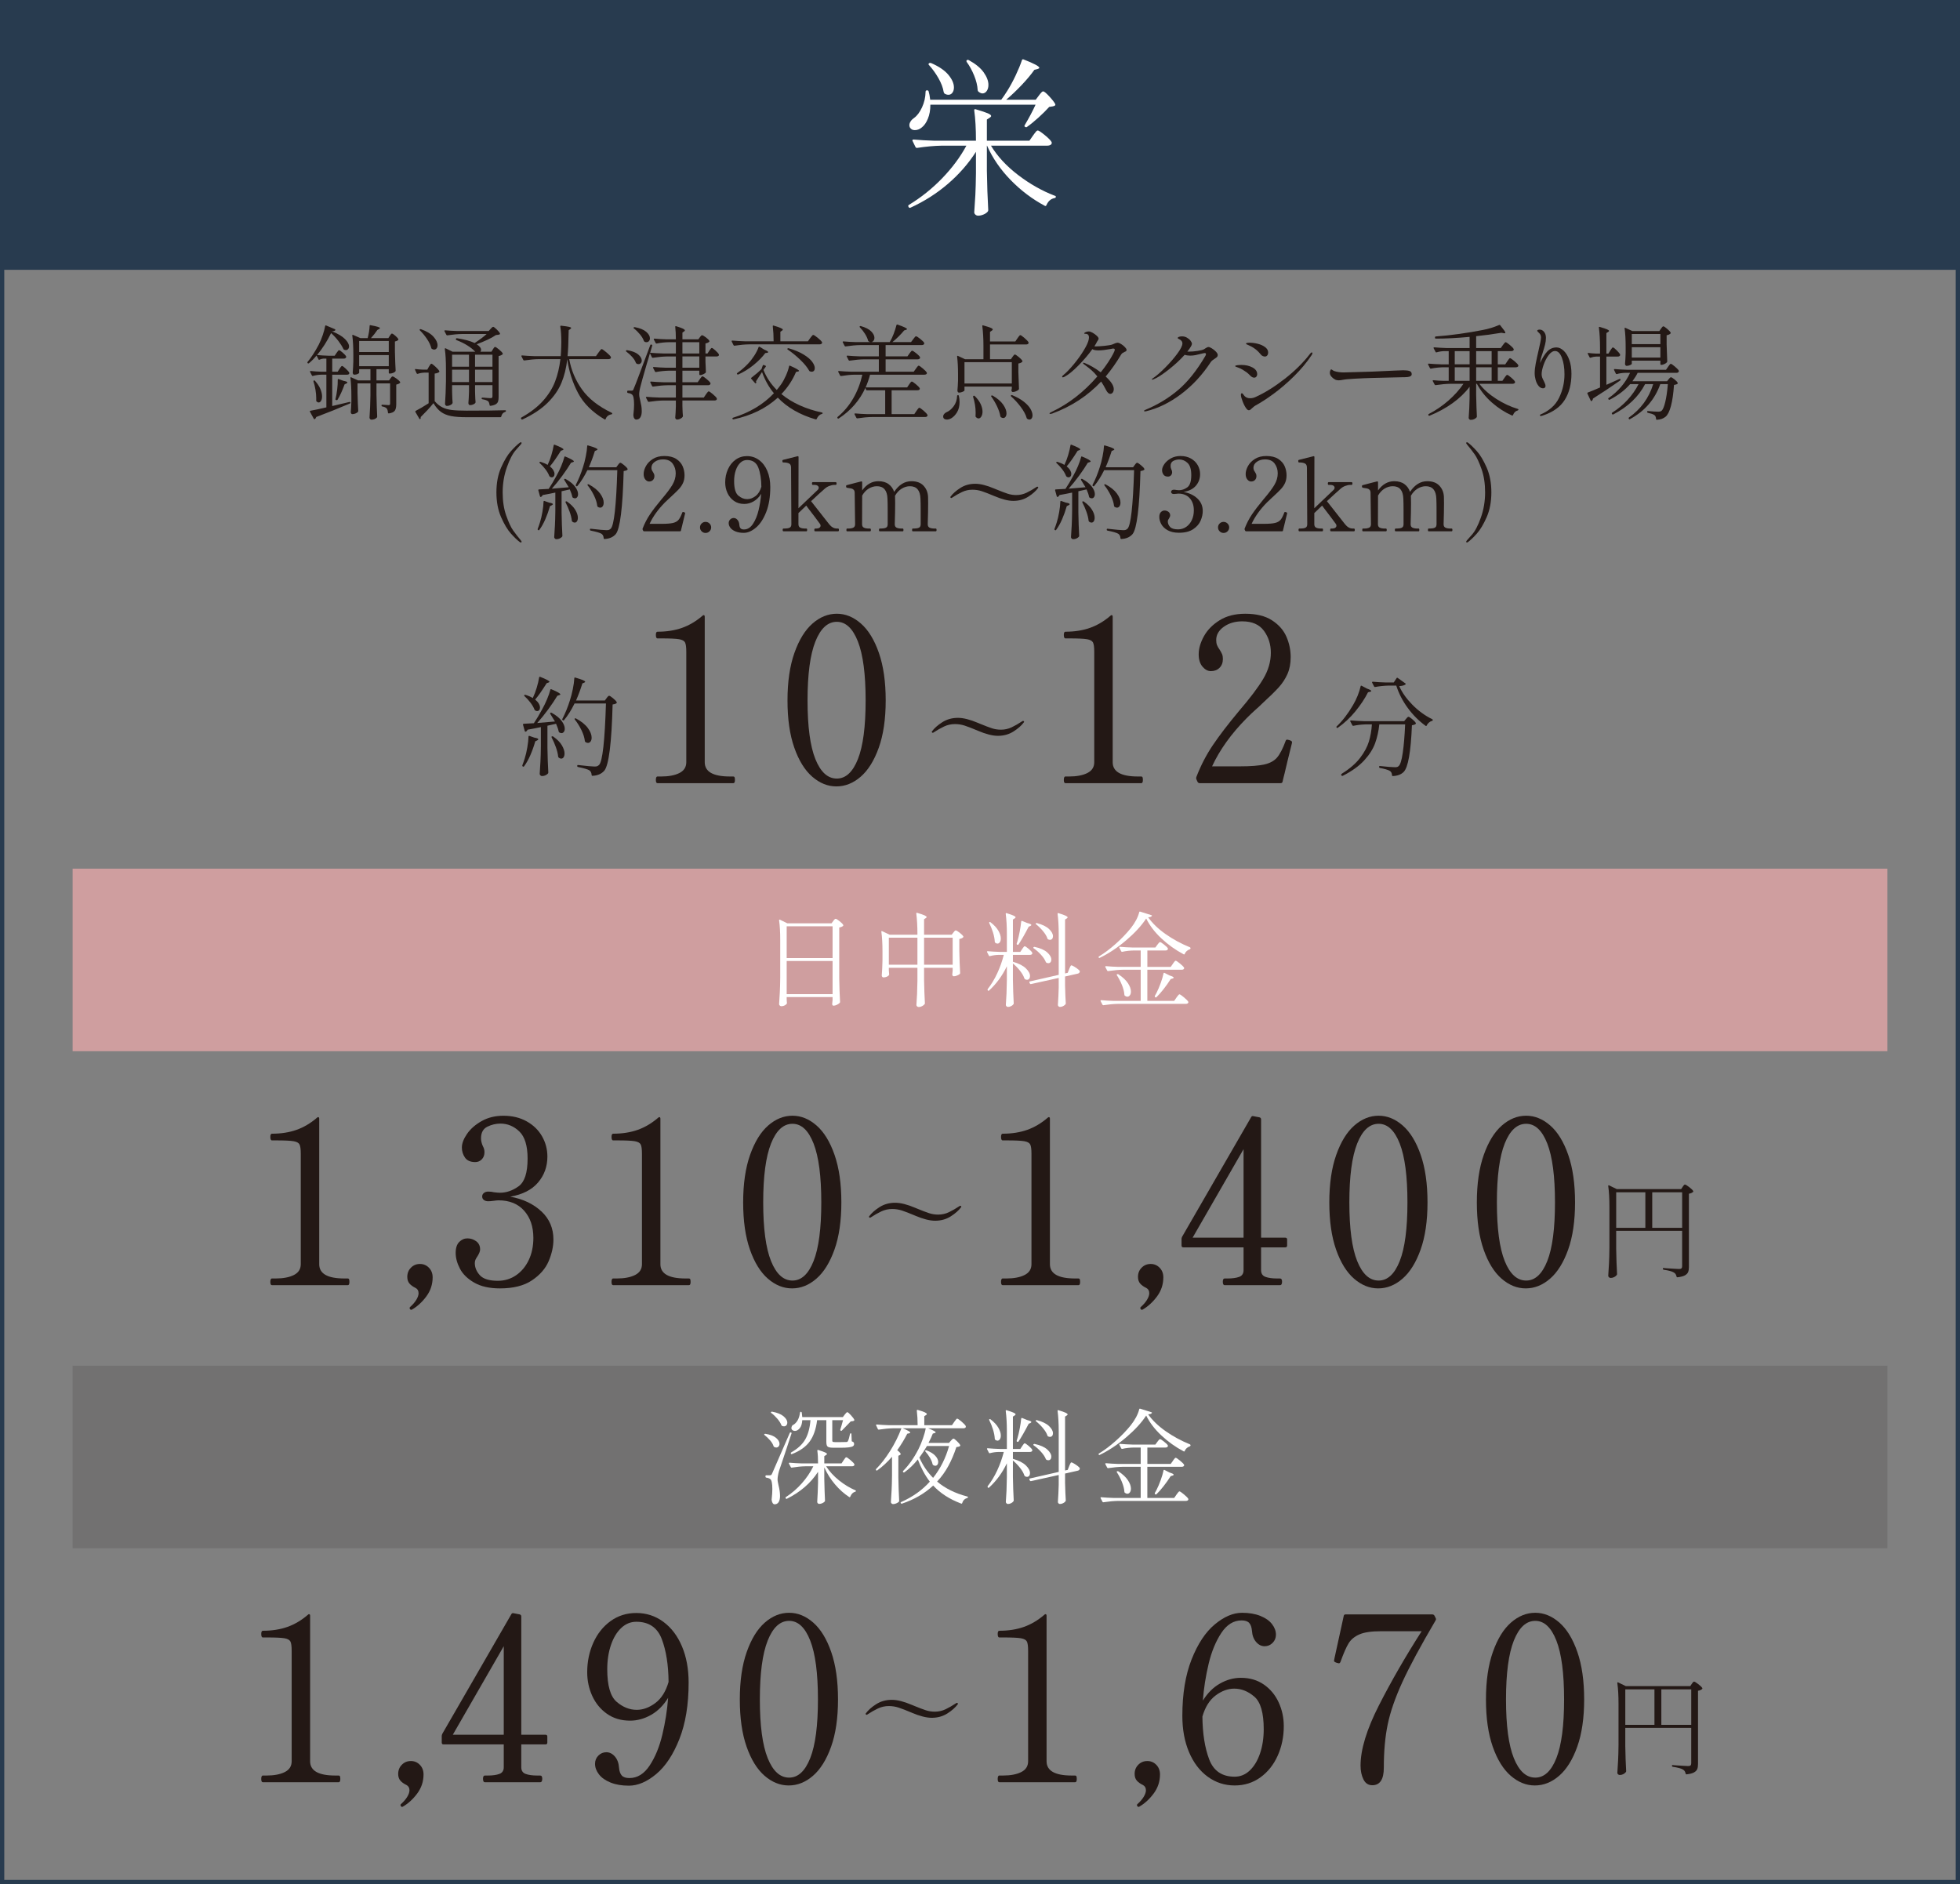 <?xml version="1.0" encoding="UTF-8"?>
<svg id="_レイヤー_2" data-name="レイヤー 2" xmlns="http://www.w3.org/2000/svg" viewBox="0 0 229.559 220.672">
  <rect x="0" y="0" width="229.559" height="220.672" fill="#808080" stroke="none"/>
  <defs>
    <style>
      .cls-1 {
        fill: #283b4f;
      }

      .cls-1, .cls-2, .cls-3, .cls-4, .cls-5 {
        stroke-width: 0px;
      }

      .cls-2 {
        fill: #727171;
      }

      .cls-3 {
        fill: #231815;
      }

      .cls-4 {
        fill: #cf9e9f;
      }

      .cls-5 {
        fill: #fff;
      }
    </style>
  </defs>
  <g id="_本体" data-name="本体">
    <path class="cls-1" d="m229.059.5v219.672H.5V.5h228.559M229.559 0H0v220.672h229.559V0h0Z"/>
    <rect class="cls-1" x="0" width="229.559" height="31.601"/>
    <path class="cls-5" d="m120.986,15.881c.04-.053.1-.137.18-.25.08-.113.15-.2.21-.26s.116-.09.17-.09c.106,0,.38.18.82.54.44.36.707.633.8.82l.02.08c0,.107-.05.19-.15.25-.1.06-.223.09-.37.09h-6.6c.747,1.24,1.803,2.384,3.17,3.43,1.367,1.047,2.796,1.857,4.29,2.43.093.013.14.06.14.14-.014.08-.067.127-.16.14-.427.08-.74.354-.94.82-.027.053-.057.087-.09.1s-.07.007-.11-.02c-1.453-.773-2.78-1.773-3.98-3-1.2-1.227-2.127-2.573-2.78-4.04h-.02v2.94c.026,1.654.08,3.187.16,4.6,0,.067-.02.126-.06.18-.107.133-.27.247-.49.34s-.43.14-.63.14c-.12,0-.227-.04-.32-.12s-.14-.173-.14-.28c.053-.693.096-1.373.13-2.04.033-.666.057-1.513.07-2.54v-2.5c-.88,1.374-1.97,2.62-3.27,3.74-1.3,1.12-2.763,2.054-4.39,2.8-.094.04-.167.02-.22-.06l-.02-.04c-.053-.093-.04-.167.04-.22,1.427-.866,2.727-1.906,3.9-3.12s2.12-2.487,2.84-3.82h-2.9c-.853.014-1.807.1-2.86.26h-.06c-.053,0-.1-.033-.14-.1l-.34-.7c-.013-.013-.02-.04-.02-.08,0-.067.047-.1.14-.1.733.067,1.546.113,2.44.14h4.86c0-1.413-.067-2.593-.2-3.54v-.04c0-.107.06-.14.18-.1.68.2,1.15.357,1.41.47.26.114.39.217.39.31,0,.067-.054.134-.16.2l-.34.22v2.48h4.98l.42-.6Zm.68-4.68c.04-.053.096-.126.17-.22.073-.093.136-.163.19-.21.053-.046.106-.07.16-.07.106,0,.34.193.7.58s.593.687.7.9c.04.08.02.147-.06.2s-.293.1-.64.14c-.347.387-.767.804-1.26,1.25-.494.447-.94.81-1.34,1.09-.053.053-.126.053-.22,0-.094-.04-.107-.113-.04-.22.493-.827.913-1.62,1.26-2.38h-12.32c0,.627-.097,1.173-.29,1.64s-.43.807-.71,1.02c-.253.213-.527.32-.82.32-.267,0-.46-.106-.58-.32-.04-.08-.06-.167-.06-.26,0-.146.05-.296.15-.45.1-.153.23-.283.39-.39.36-.253.673-.666.94-1.24.267-.573.407-1.187.42-1.84,0-.106.053-.16.16-.16h.02c.106,0,.167.047.18.14.067.2.127.52.18.96h8.32c.213-.28.453-.633.72-1.06.333-.533.657-1.13.97-1.79.313-.66.556-1.25.73-1.77.026-.106.093-.14.2-.1,1.227.48,1.84.807,1.84.98,0,.053-.066.1-.2.14l-.38.1c-.387.547-.88,1.137-1.48,1.77-.6.633-1.207,1.21-1.82,1.73h3.46l.36-.48Zm-12.86-3.78l.02-.02c.053-.04.126-.047.22-.02.92.4,1.597.86,2.03,1.38s.65,1.013.65,1.48c0,.253-.06.46-.18.62-.12.16-.273.24-.46.24-.16,0-.313-.046-.46-.14-.04-.04-.074-.1-.1-.18-.08-.507-.284-1.047-.61-1.62-.327-.573-.697-1.086-1.11-1.54-.08-.08-.08-.146,0-.2Zm4.44-.38c.067-.04.14-.04.22,0,.8.44,1.383.92,1.75,1.44s.55,1.007.55,1.46c0,.293-.067.533-.2.72-.133.187-.3.28-.5.28-.133,0-.287-.067-.46-.2-.067-.053-.1-.12-.1-.2-.027-.52-.164-1.083-.41-1.69-.247-.606-.537-1.136-.87-1.59-.053-.093-.047-.167.02-.22Z"/>
    <g>
      <path class="cls-3" d="m61.93,86.197c.021-.021.048-.023.082-.006l.58.202c.302.05.454.113.454.189,0,.042-.046.088-.139.139l-.214.101c-.16.563-.351,1.101-.573,1.613-.223.513-.468.949-.737,1.311-.042.059-.088.067-.139.025l-.025-.012c-.05-.034-.063-.08-.038-.139.067-.16.159-.424.277-.794.117-.37.218-.798.302-1.285s.13-.907.139-1.26c0-.033.01-.061.031-.082Zm3.068-1.695c-.135-.235-.315-.529-.542-.882-.034-.059-.029-.105.013-.139.042-.025.088-.025.139,0,.529.294.917.609,1.166.945.248.336.372.643.372.92,0,.151-.036.275-.107.372-.072.097-.162.145-.271.145-.093,0-.185-.029-.277-.088-.025-.025-.046-.067-.063-.126-.042-.227-.143-.521-.302-.882-.37.084-.706.16-1.008.227v2.596c.017,1.05.051,2.012.101,2.885,0,.051-.017.093-.05.126-.067.076-.162.143-.284.202-.122.059-.258.088-.41.088-.067,0-.128-.027-.183-.082s-.082-.111-.082-.17c.034-.496.063-.977.088-1.443s.042-1.077.05-1.833v-2.205c-.462.101-.979.202-1.55.302-.05.109-.122.185-.214.227l-.038.012c-.042,0-.071-.029-.088-.088l-.202-.731v-.038c0-.051.029-.076.088-.076.563-.025.958-.046,1.185-.063.311-.462.638-1.012.983-1.651.202-.361.388-.748.561-1.159.172-.411.3-.781.384-1.108.017-.076.063-.093.139-.051.688.286,1.033.483,1.033.592,0,.034-.042.063-.126.088l-.227.076c-.286.479-.641,1.008-1.064,1.587-.424.58-.855,1.113-1.292,1.6l2.079-.176Zm-2.583-2.785c.168-.344.317-.735.447-1.172.13-.437.225-.835.283-1.197.008-.076.051-.101.126-.076.723.286,1.084.479,1.084.58,0,.025-.038.055-.114.088l-.214.075c-.546.874-.996,1.512-1.348,1.916.193.16.336.319.428.479.092.16.139.311.139.454,0,.126-.032.227-.095.303-.063.075-.145.113-.246.113-.059,0-.13-.021-.214-.063-.017-.008-.046-.042-.088-.101-.093-.252-.248-.522-.466-.812-.219-.29-.454-.548-.706-.775-.05-.042-.055-.084-.013-.126.034-.034.084-.038.151-.013.328.101.604.223.832.365l.013-.038Zm2.23,4.523h.013c.059-.017.105-.008.139.025.462.328.798.667,1.008,1.021.21.353.315.672.315.958,0,.185-.036.332-.107.441-.071.109-.166.164-.284.164-.092,0-.189-.038-.29-.114-.025-.025-.046-.063-.063-.113-.034-.336-.124-.708-.271-1.115-.147-.407-.313-.787-.498-1.14-.025-.067-.013-.109.038-.126Zm6.401-4.473c.017-.025.046-.065.088-.12.042-.055.08-.094.113-.12.033-.025.067-.038.101-.038.067,0,.216.094.447.283s.376.342.435.46c.025.042.017.084-.025.126-.101.076-.252.126-.454.151-.118,4.511-.441,7.094-.97,7.749-.328.378-.79.58-1.386.604-.067,0-.101-.034-.101-.101-.017-.244-.101-.42-.252-.529-.16-.118-.609-.252-1.348-.403-.059-.008-.088-.042-.088-.101v-.038c0-.034.011-.059.032-.076.021-.017.048-.021.082-.013,1.016.118,1.654.176,1.915.176.134,0,.235-.013.302-.038.067-.025.143-.076.227-.151.403-.403.672-2.801.806-7.194h-3.679c-.378.772-.786,1.419-1.222,1.94-.042.059-.088.067-.139.025l-.038-.025c-.05-.033-.059-.08-.025-.138.344-.664.638-1.386.882-2.167.126-.378.239-.817.34-1.316.101-.5.16-.926.177-1.279,0-.033.01-.059.031-.075.021-.017.048-.017.082,0,.437.126.739.227.907.302.168.076.252.139.252.189,0,.034-.038.067-.113.101l-.214.088c-.219.706-.466,1.374-.744,2.003h3.377l.202-.277Zm-3.717,2.381c.042-.025.088-.025.138,0,.63.345,1.092.718,1.386,1.122s.441.777.441,1.122c0,.185-.04.334-.12.447-.08.113-.183.17-.309.17-.101,0-.202-.033-.303-.101-.025-.025-.046-.067-.063-.126-.042-.386-.174-.809-.396-1.267-.223-.458-.481-.871-.775-1.241-.042-.059-.042-.101,0-.126Z"/>
      <path class="cls-3" d="m77.005,91.725c-.126,0-.189-.125-.189-.378,0-.27.062-.405.189-.405h.432c.882,0,1.593-.135,2.133-.405s.81-.693.81-1.269v-12.933c0-.54-.05-.904-.148-1.093-.1-.189-.334-.315-.702-.378-.369-.063-1.058-.095-2.065-.095h-.459c-.126,0-.189-.135-.189-.405,0-.252.062-.378.189-.378,1.062,0,2.016-.149,2.862-.446.846-.297,1.647-.77,2.403-1.417.054-.054.099-.081.135-.081.09,0,.135.063.135.189v17.037c0,1.116.981,1.674,2.943,1.674h.405c.072,0,.122.032.148.095.027.063.041.167.041.311,0,.252-.063.378-.189.378h-8.883Z"/>
      <path class="cls-3" d="m95.135,90.969c-.873-.756-1.575-1.89-2.106-3.402-.531-1.512-.796-3.356-.796-5.535,0-2.178.27-4.032.81-5.562s1.246-2.677,2.12-3.442c.873-.765,1.822-1.148,2.848-1.148,1.008,0,1.948.383,2.822,1.148.873.765,1.575,1.913,2.106,3.442.531,1.53.796,3.384.796,5.562,0,2.178-.27,4.023-.81,5.535-.54,1.512-1.247,2.646-2.12,3.402-.873.756-1.822,1.134-2.848,1.134-1.008,0-1.949-.378-2.822-1.134Zm5.346-2.065c.603-1.521.904-3.812.904-6.872s-.302-5.36-.904-6.898c-.604-1.539-1.427-2.309-2.471-2.309-1.062,0-1.899.77-2.511,2.309-.612,1.539-.918,3.838-.918,6.898s.306,5.351.918,6.872c.612,1.521,1.449,2.281,2.511,2.281,1.044,0,1.867-.76,2.471-2.281Z"/>
      <path class="cls-3" d="m114.543,85.586c-.655-.277-1.169-.477-1.543-.599-.374-.122-.758-.183-1.153-.183-.454,0-.88.095-1.279.284s-.809.422-1.229.699c-.034.025-.063.038-.088.038-.025,0-.052-.012-.082-.038-.03-.025-.044-.046-.044-.063,0-.017.008-.038.025-.063.277-.378.682-.737,1.216-1.077.533-.34,1.145-.51,1.833-.51.63,0,1.411.197,2.343.592l.277.114c.571.235,1.025.407,1.361.517.336.109.685.164,1.046.164.454,0,.877-.094,1.272-.284.395-.189.807-.426,1.235-.711.042-.025.071-.038.088-.038.025,0,.052.013.082.038.029.025.044.046.044.063,0,.017-.009.038-.025.063-.277.378-.683.737-1.216,1.077-.534.34-1.145.51-1.833.51-.622,0-1.398-.197-2.331-.592Z"/>
      <path class="cls-3" d="m124.785,91.725c-.126,0-.189-.125-.189-.378,0-.27.062-.405.189-.405h.432c.882,0,1.593-.135,2.133-.405s.81-.693.81-1.269v-12.933c0-.54-.05-.904-.148-1.093-.1-.189-.334-.315-.702-.378-.369-.063-1.058-.095-2.065-.095h-.459c-.126,0-.189-.135-.189-.405,0-.252.062-.378.189-.378,1.062,0,2.016-.149,2.862-.446.846-.297,1.647-.77,2.403-1.417.054-.054.099-.081.135-.081.09,0,.135.063.135.189v17.037c0,1.116.981,1.674,2.943,1.674h.405c.072,0,.122.032.148.095.027.063.041.167.041.311,0,.252-.063.378-.189.378h-8.883Z"/>
      <path class="cls-3" d="m150.435,90.645c-.054.216-.099.396-.135.54-.037.145-.063.261-.081.351-.018.126-.099.189-.243.189h-9.45c-.126,0-.216-.054-.27-.162l-.135-.297c-.036-.09-.036-.18,0-.27.522-1.35,1.165-2.592,1.931-3.726.765-1.134,1.777-2.457,3.038-3.969,1.313-1.53,2.268-2.794,2.862-3.793.594-.999.891-2.021.891-3.065,0-.972-.27-1.827-.81-2.565-.54-.738-1.386-1.107-2.538-1.107-.846,0-1.566.212-2.16.635-.594.423-.891.94-.891,1.552,0,.234.031.432.094.594.063.162.167.342.311.54.125.198.22.374.284.526.062.153.094.337.094.553,0,.432-.131.779-.392,1.04-.261.261-.599.392-1.012.392-.36,0-.688-.175-.986-.526-.297-.351-.445-.833-.445-1.444,0-.666.203-1.368.607-2.106.405-.738,1.017-1.363,1.836-1.876.819-.513,1.823-.77,3.011-.77,1.296,0,2.34.257,3.132.77.792.513,1.354,1.152,1.688,1.917.333.766.5,1.562.5,2.39,0,.756-.126,1.417-.378,1.984-.252.567-.594,1.089-1.026,1.566s-1.08,1.111-1.944,1.903c-.198.198-.45.432-.756.702s-.657.603-1.053.999c-1.8,1.818-3.15,3.699-4.05,5.643h3.213c1.314,0,2.295-.076,2.943-.229.648-.152,1.138-.427,1.471-.823s.662-1.035.986-1.917c.036-.108.099-.162.189-.162.018,0,.099.018.243.054.108.036.189.072.243.108s.081.09.081.162l-.027.135c-.396,1.584-.685,2.772-.864,3.564Z"/>
      <path class="cls-3" d="m159.485,80.319l.617.328c.336.118.504.214.504.29,0,.034-.05.063-.151.088l-.227.05c-.378.748-.875,1.498-1.493,2.249-.617.752-1.3,1.388-2.047,1.909-.05.042-.097.034-.139-.025-.042-.059-.038-.105.013-.139.697-.672,1.331-1.5,1.902-2.482.202-.336.382-.702.542-1.096.16-.395.277-.765.353-1.109.008-.067.05-.088.126-.063Zm.403,4.523c-.479.017-.937.071-1.373.164h-.038c-.034,0-.063-.021-.088-.063l-.24-.454c-.008-.008-.013-.025-.013-.05,0-.042.034-.063.101-.063.454.042.962.071,1.524.088h4.7l.201-.252c.025-.025.069-.075.132-.151s.12-.113.17-.113c.067,0,.212.092.435.277.223.185.363.336.422.454.025.05.013.093-.038.126-.092.067-.231.113-.416.139-.126,3.125-.449,4.948-.97,5.468-.294.294-.714.454-1.26.479-.067,0-.101-.034-.101-.101-.017-.235-.097-.399-.24-.492-.101-.067-.26-.132-.479-.195-.219-.063-.45-.116-.693-.157-.067-.017-.101-.055-.101-.114v-.025c0-.034.01-.059.032-.076.021-.017.048-.021.082-.013.849.093,1.428.139,1.739.139.118,0,.21-.01.277-.032.067-.021.126-.061.176-.12.185-.168.34-.685.466-1.55.126-.865.218-1.97.277-3.313h-3.024c-.084.798-.248,1.533-.492,2.205-.244.672-.667,1.34-1.272,2.003-.605.664-1.445,1.269-2.52,1.814-.059.025-.105.013-.139-.038l-.038-.05c-.009-.009-.013-.021-.013-.038,0-.042.042-.092.126-.151.907-.571,1.608-1.183,2.104-1.833s.838-1.29,1.027-1.915c.189-.626.305-1.292.347-1.997h-.794Zm5.519-2.318c.697.714,1.478,1.285,2.344,1.713.042.025.063.05.063.076,0,.034-.009.059-.025.076-.017.017-.038.029-.063.038-.134.034-.258.101-.372.202-.114.101-.2.214-.258.34-.025.067-.067.08-.126.038-.79-.571-1.485-1.266-2.085-2.085-.601-.819-1.052-1.694-1.354-2.627h-.895c-.555.017-1.08.071-1.575.164h-.038c-.034,0-.063-.021-.088-.063l-.227-.441-.013-.05c0-.042.029-.063.088-.063.453.042.961.072,1.524.088h.932l.328-.504c.034-.059.08-.067.139-.025l.882.63c.059.042.075.076.05.101-.126.126-.378.202-.756.227.319.731.828,1.454,1.525,2.167Z"/>
    </g>
    <g>
      <path class="cls-3" d="m38.91,47.555l1.62-.384.396-.096h.024c.048,0,.08.02.096.06v.024c0,.04-.02.072-.06.096-1.352.576-2.668,1.104-3.948,1.584-.016.088-.068.168-.156.24-.008.008-.024.012-.048.012-.048,0-.076-.016-.084-.048l-.444-.816c-.032-.064-.016-.104.048-.12.392-.064,1.016-.196,1.872-.396v-3.828h-.6c-.32.008-.644.056-.972.144-.064.016-.104,0-.12-.048l-.216-.42-.012-.048c0-.04.032-.06.096-.06.352.04.752.068,1.2.084h.624v-1.536h-.348c-.16.016-.308.056-.444.12-.064.04-.108.028-.132-.036l-.228-.444c-.264.328-.56.628-.888.9-.056.04-.104.04-.144,0l-.012-.012c-.04-.04-.044-.084-.012-.132.424-.504.86-1.176,1.308-2.016.176-.344.332-.716.468-1.116s.232-.76.288-1.08c.008-.064.048-.084.12-.06l1.02.432c.024.016.042.034.054.054.012.02.01.042-.006.066-.056.08-.188.12-.396.12.704.288,1.214.592,1.53.912.316.32.474.608.474.864,0,.128-.036.232-.108.312-.072.08-.16.12-.264.12-.08,0-.156-.02-.228-.06-.04-.024-.064-.056-.072-.096-.128-.272-.318-.574-.57-.906-.252-.332-.539-.642-.858-.93-.48.976-1.028,1.832-1.644,2.568.392.04.848.068,1.368.084h.696l.216-.324c.032-.04.064-.084.096-.132.032-.048.066-.092.102-.132.036-.04.07-.06.102-.06.064,0,.204.094.42.282.216.188.352.338.408.45.008.04.004.08-.012.12-.048.088-.14.132-.276.132h-1.344v1.536h.636l.216-.336c.024-.04.058-.09.102-.15.044-.06.08-.106.108-.138.028-.032.058-.048.09-.048.064,0,.206.102.426.306.22.204.358.362.414.474l.012.048c0,.128-.096.192-.288.192h-1.716v3.672Zm-1.836-.54c-.024-.024-.036-.052-.036-.084v-.3c0-.312-.03-.644-.09-.996-.06-.352-.138-.672-.234-.96v-.024c0-.048.02-.08.06-.096h.036c.032,0,.06.016.084.048.288.32.498.638.63.954.132.316.198.606.198.87,0,.208-.038.378-.114.51s-.17.198-.282.198c-.088,0-.172-.04-.252-.12Zm2.328-.156l-.036-.012-.084-.048c.088-.36.158-.754.21-1.182.052-.428.074-.81.066-1.146,0-.032.01-.056.03-.072.02-.016.046-.016.078,0l.564.204c.304.056.456.12.456.192,0,.04-.04.08-.12.12l-.204.096c-.264.728-.54,1.332-.828,1.812-.041.048-.084.06-.132.036Zm7.026-2.526c.228.164.374.302.438.414.024.032.016.068-.024.108-.104.088-.248.152-.432.192v2.292c0,.336-.054.586-.162.75-.108.164-.342.274-.702.33h-.024c-.04,0-.068-.028-.084-.084-.016-.232-.064-.396-.144-.492-.088-.112-.264-.192-.528-.24-.056-.016-.084-.048-.084-.096v-.024c0-.056.024-.084.072-.084l.42.024.324.024c.08,0,.132-.014.156-.042.024-.028.036-.082.036-.162v-2.34h-1.596v1.344c.024,1.112.052,1.956.084,2.532,0,.048-.012.088-.036.12-.152.168-.368.252-.648.252-.056,0-.106-.024-.15-.072-.044-.048-.066-.104-.066-.168.056-.784.092-1.648.108-2.592v-1.416h-1.512v1.116c.024.936.052,1.636.084,2.1,0,.04-.012.08-.036.12-.064.072-.158.134-.282.186-.124.052-.25.078-.378.078-.048,0-.09-.024-.126-.072-.036-.048-.054-.104-.054-.168.032-.312.056-.712.072-1.2v-.72c0-.8-.036-1.492-.108-2.076v-.024c0-.032.008-.052.024-.06s.04-.004.072.012l.804.36h1.44v-1.32h-1.32v.42c0,.04-.056.088-.168.144-.112.056-.248.084-.408.084-.048,0-.09-.024-.126-.072-.036-.048-.054-.104-.054-.168.032-.344.056-.78.072-1.308v-.78c0-.896-.04-1.648-.12-2.256v-.024c0-.056.032-.072.096-.048l.852.372h.852c.136-.52.212-.996.228-1.428,0-.072.036-.1.108-.084.736.136,1.104.248,1.104.336,0,.032-.032.068-.096.108l-.204.108c-.224.336-.476.656-.756.96h2.04l.168-.264c.024-.032.052-.072.084-.12.032-.048.06-.084.084-.108.024-.024.052-.036.084-.036.072,0,.202.082.39.246.188.164.306.298.354.402.024.04.016.08-.024.12-.088.072-.212.125-.372.156v1.188c.024.984.052,1.724.084,2.22,0,.048-.016.088-.048.12-.056.056-.144.108-.264.156-.12.048-.244.072-.372.072h-.024c-.064,0-.096-.032-.096-.096v-.42h-1.44v1.32h1.476l.156-.228c.024-.024.052-.06.084-.108.032-.048.06-.082.084-.102s.052-.03.084-.03c.072,0,.222.082.45.246Zm-.894-4.398h-3.468v1.296h3.468v-1.296Zm-3.468,1.656v1.296h3.468v-1.296h-3.468Z"/>
      <path class="cls-3" d="m50.238,42.947c.024-.032.056-.082.096-.15.04-.068.074-.118.102-.15.028-.032.058-.048.09-.048.064,0,.22.114.468.342s.4.402.456.522c.024.041.016.08-.024.12-.12.088-.292.144-.516.168v3.228c.272.32.566.56.882.72.316.16.688.266,1.116.318.428.052,1.006.078,1.734.078,2.088,0,3.596-.016,4.524-.048.064,0,.096.028.096.084,0,.048-.028.084-.084.108-.248.072-.404.252-.468.54-.008.056-.04.084-.096.084h-3.972c-.744,0-1.346-.044-1.806-.132s-.852-.248-1.176-.48c-.324-.232-.622-.576-.894-1.032-.2.256-.446.54-.738.852-.292.312-.546.572-.762.78.008.016.012.044.012.084,0,.048-.012.088-.036.12-.048.048-.092.04-.132-.024l-.456-.78c-.008-.008-.012-.024-.012-.048,0-.032.016-.06.048-.084.4-.2.904-.496,1.512-.888v-3.588h-.504c-.264.008-.524.056-.78.144h-.024c-.041,0-.072-.02-.096-.06l-.18-.396-.012-.048c0-.056.028-.076.084-.06.2.032.492.056.876.072h.48l.192-.348Zm-1.068-4.368c.032-.032.076-.04.132-.024.672.24,1.164.536,1.476.888.312.353.468.684.468.996,0,.152-.038.274-.114.366s-.17.138-.282.138c-.088,0-.176-.028-.264-.084-.04-.016-.064-.048-.072-.096-.08-.328-.248-.682-.504-1.062s-.532-.714-.828-1.002c-.048-.048-.052-.088-.012-.12Zm8.556,2.34c.016-.024.042-.064.078-.12.036-.056.068-.098.096-.126.028-.028.058-.042.09-.042.064,0,.214.098.45.294.236.196.382.35.438.462.024.04.016.08-.024.12-.128.096-.28.16-.456.192v4.788c0,.216-.02.39-.06.522-.04.132-.128.242-.264.33-.136.088-.344.152-.624.192h-.024c-.04,0-.068-.028-.084-.084-.024-.192-.076-.34-.156-.444-.168-.12-.396-.2-.684-.24-.064-.016-.096-.052-.096-.108,0-.056.024-.084.072-.084.168,0,.352.012.552.036l.42.024c.088,0,.148-.016.18-.048.032-.032.048-.092.048-.18v-1.296h-2.04v.708l.012.42c.008.328.024.616.048.864,0,.032-.012.068-.036.108-.056.064-.14.12-.252.168-.112.048-.236.072-.372.072-.048,0-.09-.024-.126-.072-.036-.048-.054-.104-.054-.168.032-.344.056-.784.072-1.32v-.78h-1.98v.72l.012.432c.008.336.024.632.048.888,0,.048-.012.088-.036.12-.048.072-.134.136-.258.192-.124.056-.25.084-.378.084-.056,0-.106-.026-.15-.078-.044-.052-.066-.106-.066-.162.056-.792.092-1.676.108-2.652v-1.452c0-.952-.044-1.724-.132-2.316v-.024c0-.032.01-.054.03-.066.02-.012.046-.01.078.006l.804.396h2.652l-.024-.024c-.216-.232-.51-.466-.882-.702s-.806-.45-1.302-.642c-.056-.024-.076-.064-.06-.12l.012-.024c.016-.056.052-.08.108-.072.88.136,1.572.324,2.076.564.624-.408,1.092-.76,1.404-1.056h-2.88c-.512.008-1.084.06-1.716.156h-.024c-.04,0-.072-.02-.096-.06l-.216-.42-.012-.048c0-.04.028-.06.084-.06.432.04.916.068,1.452.084h3.648l.216-.24c.024-.024.07-.072.138-.144.068-.072.126-.108.174-.108.064,0,.198.098.402.294.204.196.334.354.39.474.024.048.012.088-.036.12-.072.032-.216.056-.432.072-.248.176-.578.36-.99.552s-.834.368-1.266.528c.344.224.516.444.516.66,0,.072-.028.144-.084.216h1.296l.168-.276Zm-2.796,2.028v-1.404h-1.98v1.404h1.98Zm-1.98.348v1.452h1.98v-1.452h-1.98Zm4.728-.348v-1.404h-2.04v1.404h2.04Zm-2.04.348v1.452h2.04v-1.452h-2.04Z"/>
      <path class="cls-3" d="m70.087,41.303c.032-.04.078-.1.138-.18s.108-.14.144-.18c.036-.04.07-.06.102-.06.064,0,.244.125.54.372.296.248.476.432.54.552.008.04.008.08,0,.12-.048.088-.144.132-.288.132h-4.596c.232,1.288.73,2.47,1.494,3.546.764,1.076,1.926,1.99,3.486,2.742.04.024.06.052.06.084,0,.032-.006.054-.018.066-.012.012-.038.022-.078.03-.344.064-.568.244-.672.54-.024.072-.068.088-.132.048-1.416-.833-2.446-1.852-3.09-3.06-.644-1.208-1.07-2.536-1.278-3.984-.112,1.016-.338,1.936-.678,2.76-.34.824-.878,1.602-1.614,2.334-.736.732-1.72,1.386-2.952,1.962-.064.024-.108.012-.132-.036l-.036-.06c-.008-.008-.012-.024-.012-.048,0-.032.016-.06.048-.084,1.056-.592,1.902-1.244,2.538-1.956.636-.712,1.106-1.464,1.41-2.256.304-.792.512-1.668.624-2.628h-2.508c-.512.008-1.084.06-1.716.156h-.024c-.04,0-.072-.02-.096-.06l-.216-.42-.012-.048c0-.04.028-.06.084-.06.432.04.916.068,1.452.084h3.072c.024-.24.043-.6.06-1.08.008-.12.012-.304.012-.552,0-.744-.04-1.356-.12-1.836,0-.08.036-.112.108-.096.439.048.744.092.912.132.168.041.252.084.252.132,0,.04-.032.08-.096.12l-.192.144c0,.168-.004.292-.012.372-.016,1.104-.056,1.992-.12,2.664h3.324l.288-.408Z"/>
      <path class="cls-3" d="m74.478,42.502c-.08-.232-.226-.466-.438-.702-.212-.236-.438-.442-.678-.618-.056-.032-.068-.072-.036-.12.032-.04.076-.056.132-.048.584.096,1.014.262,1.29.498s.414.474.414.714c0,.12-.036.22-.108.3-.072.08-.16.12-.264.12-.08,0-.156-.016-.228-.048-.016-.008-.044-.04-.084-.096Zm8.148-.756v.648l.024.516c0,.152.008.364.024.636v.036c0,.064-.083.138-.246.222-.164.084-.306.126-.426.126-.064,0-.096-.032-.096-.096v-.42h-1.98v1.356h1.788l.24-.348c.032-.04.066-.088.102-.144.036-.056.074-.104.114-.144s.076-.06.108-.06c.063,0,.222.104.474.312s.406.368.462.48c.008.04.004.08-.012.12-.048.088-.14.132-.276.132h-3v1.44h2.508l.24-.36c.024-.032.06-.082.108-.15.048-.068.09-.12.126-.156.036-.036.07-.054.102-.054.064,0,.224.108.48.324.256.216.412.38.468.492.008.04.008.08,0,.12-.048.088-.14.132-.276.132h-3.756v.636l.012.384c.008.296.024.552.048.768,0,.048-.008.088-.024.12-.048.08-.136.154-.264.222-.128.068-.256.102-.384.102-.072,0-.128-.024-.168-.072-.04-.048-.06-.104-.06-.168.032-.32.056-.736.072-1.248v-.744h-1.44c-.512.008-1.084.06-1.716.156h-.036c-.032,0-.06-.02-.084-.06l-.216-.42c-.008-.008-.012-.024-.012-.048,0-.04.028-.06.084-.06.439.04.928.068,1.464.084h1.956v-1.44h-.972c-.496.008-1.06.06-1.692.156h-.036c-.032,0-.06-.02-.084-.06l-.204-.42c-.008-.008-.012-.024-.012-.048,0-.04.028-.06.084-.06.44.04.928.068,1.464.084h1.452v-1.356h-.852c-.512.016-1.004.068-1.476.156h-.036c-.032,0-.06-.02-.084-.06l-.216-.42-.012-.048c0-.04.028-.06.084-.06.432.04.916.068,1.452.084h1.14v-1.32h-.972c-.512.008-1.084.06-1.716.156h-.036c-.032,0-.06-.02-.084-.06l-.228-.468c-.048.16-.102.346-.162.558s-.13.442-.21.69c-.424,1.464-.664,2.32-.72,2.568-.112.408-.168.736-.168.984,0,.136.018.282.054.438.036.156.058.25.066.282.056.24.1.454.132.642.032.188.048.398.048.63,0,.296-.054.532-.162.708s-.266.264-.474.264c-.096,0-.176-.046-.24-.138s-.1-.222-.108-.39c0-.048.004-.088.012-.12.048-.408.072-.78.072-1.116,0-.68-.084-1.072-.252-1.176-.096-.088-.248-.144-.456-.168-.064-.016-.096-.052-.096-.108v-.072c0-.064.032-.096.096-.096h.396c.08,0,.136-.012.168-.036.032-.024.068-.092.108-.204.096-.216.274-.668.534-1.356.26-.688.726-1.932,1.398-3.732.024-.064.064-.088.12-.072l.036.012c.064.016.088.056.072.12l-.24.828c.448.04.96.068,1.536.084h1.476v-1.32h-.816c-.504.008-.98.06-1.428.156h-.024c-.04,0-.072-.02-.096-.06l-.216-.408-.012-.048c0-.04.028-.06.084-.06.432.04.916.068,1.452.084h1.056c0-.536-.024-1.02-.072-1.452v-.024c0-.064.036-.084.108-.06.392.12.66.216.804.288.144.072.216.14.216.204,0,.04-.032.08-.096.12l-.192.132v.792h1.86l.18-.24c.016-.024.042-.058.078-.102.036-.044.068-.078.096-.102.028-.024.058-.036.09-.036.072,0,.218.082.438.246s.358.302.414.414c.024.032.016.068-.024.108-.088.088-.232.152-.432.192v1.176h.24l.204-.324c.032-.04.063-.084.096-.132.032-.048.066-.092.102-.132s.07-.06.102-.06c.064,0,.204.098.42.294.216.196.352.35.408.462.008.041.008.076,0,.108-.04.088-.136.132-.288.132h-1.284Zm-7.212-1.812c-.08-.24-.23-.494-.45-.762-.22-.268-.458-.502-.714-.702-.056-.04-.064-.08-.024-.12.032-.032.072-.044.12-.036.6.112,1.046.294,1.338.546.292.252.438.506.438.762,0,.136-.038.246-.114.33-.076.084-.174.126-.294.126-.08,0-.152-.016-.216-.048-.016-.008-.044-.04-.084-.096Zm4.512,1.464h1.98v-1.32h-1.98v1.32Zm0,1.668h1.98v-1.32h-1.98v1.32Z"/>
      <path class="cls-3" d="m94.89,39.599c.032-.04.074-.094.126-.162.052-.068.096-.12.132-.156.036-.036.07-.054.102-.054.072,0,.246.112.522.336.276.224.446.396.51.516.008.04.004.08-.012.12-.048.088-.144.132-.288.132h-8.232c-.512.008-1.084.06-1.716.156h-.036c-.032,0-.06-.02-.084-.06l-.216-.432c-.008-.008-.012-.024-.012-.048,0-.04.028-.06.084-.06.44.04.928.068,1.464.084h3.372c0-.632-.032-1.216-.096-1.752v-.024c0-.063.036-.084.108-.06.712.208,1.068.364,1.068.468,0,.04-.032.08-.096.12l-.192.132v1.116h3.228l.264-.372Zm-6.348,5.064c.024.032.036.068.036.108,0,.024-.008.052-.024.084-.008.032-.028.046-.06.042-.032-.004-.056-.018-.072-.042l-.432-.492c-.04-.056-.032-.1.024-.132.464-.352.856-.688,1.176-1.008l.144-.408c.024-.064.068-.084.132-.06l.18.072c.064.024.076.068.036.132l-.264.36c.336.864.856,1.648,1.56,2.352.12-.136.284-.348.492-.636.208-.296.4-.642.576-1.038s.3-.762.372-1.098c.016-.08.06-.1.132-.06.688.304,1.032.504,1.032.6,0,.032-.04.056-.12.072l-.228.048c-.408.968-.98,1.832-1.716,2.592.632.521,1.352.962,2.16,1.326.808.364,1.672.642,2.592.834.056.016.084.044.084.084s-.032.068-.096.084c-.128.032-.244.098-.348.198-.104.1-.188.226-.252.378-.024.056-.068.076-.132.06-1.84-.536-3.316-1.384-4.428-2.544-1.36,1.248-3.088,2.096-5.184,2.544h-.024c-.048,0-.08-.02-.096-.06v-.012c-.008-.008-.012-.024-.012-.048,0-.032.024-.056.072-.072,1.96-.608,3.556-1.564,4.788-2.868-.576-.688-1.04-1.516-1.392-2.484-.32.504-.556.868-.708,1.092Zm.354-4.056c.028-.008.054-.004.078.012l.552.336c.296.12.444.216.444.288,0,.04-.044.068-.132.084l-.204.024c-.352.472-.81.938-1.374,1.398s-1.162.83-1.794,1.11c-.056.024-.1.012-.132-.036-.04-.064-.032-.112.024-.144.448-.312.868-.676,1.26-1.092.256-.272.498-.584.726-.936.228-.352.394-.68.498-.984.008-.032.026-.052.054-.06Zm3.342.216c.024-.04.068-.052.132-.036.712.208,1.298.454,1.758.738.46.284.792.566.996.846.204.28.306.528.306.744,0,.128-.032.23-.096.306-.064.076-.152.114-.264.114-.08,0-.152-.016-.216-.048-.04-.008-.068-.032-.084-.072-.216-.392-.566-.82-1.05-1.284-.484-.464-.97-.86-1.458-1.188-.056-.04-.064-.08-.024-.12Z"/>
      <path class="cls-3" d="m106.47,45.035c.032-.04.066-.088.102-.144s.074-.104.114-.144c.04-.04.076-.06.108-.06.064,0,.22.102.468.306s.4.362.456.474c.008.016.012.036.012.06,0,.12-.1.18-.3.18h-3v2.796h2.652l.252-.372c.024-.04.062-.094.114-.162.052-.068.094-.12.126-.156s.064-.054.096-.054c.072,0,.236.11.492.33.256.22.412.39.468.51.008.04.004.08-.012.12-.048.08-.14.12-.276.12h-6.204c-.512.008-1.084.06-1.716.156h-.036c-.032,0-.06-.02-.084-.06l-.216-.408c-.008-.008-.012-.024-.012-.048,0-.04.032-.06.096-.06.432.04.916.068,1.452.084h2.052v-2.796h-2.148c-.056,0-.092-.028-.108-.084l-.06-.204c-.672,1.472-1.712,2.668-3.12,3.588-.056.032-.104.024-.144-.024l-.012-.024c-.024-.056-.016-.1.024-.132.736-.616,1.346-1.344,1.83-2.184.484-.84.838-1.76,1.062-2.76h-.912c-.472.008-.996.06-1.572.156h-.024c-.04,0-.072-.02-.096-.06l-.216-.42-.012-.048c0-.04.028-.06.084-.06.432.04.916.068,1.452.084h3.228v-1.452h-1.704c-.512.008-1.084.06-1.716.156h-.024c-.04,0-.072-.02-.096-.06l-.216-.42-.012-.048c0-.04.028-.06.084-.06.432.041.916.068,1.452.084h2.232v-1.32h-2.172c-.512.008-1.084.06-1.716.156h-.024c-.04,0-.072-.02-.096-.06l-.216-.42-.012-.048c0-.04.028-.06.084-.06.432.04.916.068,1.452.084h3.972c.168-.271.322-.592.462-.96.14-.368.25-.712.33-1.032.016-.064.06-.084.132-.06.736.256,1.104.432,1.104.528,0,.032-.036.06-.108.084l-.228.072c-.176.216-.388.448-.636.696s-.496.472-.744.672h2.184l.252-.336c.024-.032.062-.082.114-.15.052-.068.094-.118.126-.15.032-.032.064-.048.096-.048.072,0,.236.102.492.306.256.204.412.362.468.474.008.04.004.08-.012.12-.048.088-.144.132-.288.132h-4.224v1.32h2.556l.228-.324c.032-.04.07-.09.114-.15s.082-.106.114-.138c.032-.032.064-.048.096-.048.072,0,.23.098.474.294s.394.35.45.462c.008.04.004.08-.012.12-.048.088-.14.132-.276.132h-3.744v1.452h3.288l.252-.348c.024-.032.06-.082.108-.15.048-.068.09-.12.126-.156.036-.036.07-.054.102-.054.064,0,.224.108.48.324.256.216.412.38.468.492l.012.048c0,.064-.03.112-.09.144-.06.032-.134.048-.222.048h-6.348c-.12.472-.292.968-.516,1.488h4.86l.228-.336Zm-5.772-6.816c.04-.04.084-.048.132-.024.544.152.944.356,1.2.612s.384.508.384.756c0,.144-.04.264-.12.36-.08.096-.176.144-.288.144-.096,0-.184-.028-.264-.084-.04-.016-.064-.048-.072-.096-.064-.248-.186-.514-.366-.798-.18-.284-.378-.534-.594-.75-.04-.048-.044-.088-.012-.12Z"/>
      <path class="cls-3" d="m112.194,46.283h.012c.064,0,.096.028.096.084.056.232.084.472.084.72,0,.472-.098.87-.294,1.194-.196.324-.426.562-.69.714-.168.096-.336.144-.504.144-.128,0-.232-.03-.312-.09-.08-.06-.12-.154-.12-.282,0-.088.032-.174.096-.258s.148-.154.252-.21c.336-.136.63-.375.882-.72.252-.344.386-.744.402-1.2,0-.064.032-.096.096-.096Zm6.396-4.488c.024-.032.064-.086.12-.162.056-.076.108-.114.156-.114.064,0,.212.096.444.288s.376.344.432.456c.024.04.016.08-.024.12-.104.096-.252.16-.444.192v1.032c.024.832.048,1.472.072,1.92,0,.048-.016.088-.048.12-.072.064-.174.124-.306.18s-.254.084-.366.084c-.08,0-.136-.06-.168-.18,0-.016.008-.056.024-.12l.024-.12v-.216h-5.544v.444c0,.048-.072.104-.216.168s-.288.096-.432.096c-.048,0-.09-.024-.126-.072-.036-.048-.054-.104-.054-.168.032-.32.056-.716.072-1.188v-.72c0-.8-.036-1.492-.108-2.076v-.024c0-.032.01-.052.03-.06.02-.008.046-.004.078.012l.816.384h2.16v-1.536c0-.872-.044-1.652-.132-2.34v-.024c0-.064.036-.084.108-.06.424.12.716.214.876.282s.24.134.24.198c0,.041-.036.084-.108.132l-.216.144v1.128h2.964l.252-.372c.024-.04.062-.094.114-.162.052-.068.094-.12.126-.156.032-.036.064-.054.096-.054.064,0,.226.112.486.336.26.224.418.392.474.504.008.041.008.08,0,.12-.048.088-.144.132-.288.132h-4.224v1.728h2.448l.192-.276Zm-.084,3.12v-2.496h-5.544v2.496h5.544Zm-4.536,1.536c0-.048.02-.08.06-.096h.012l.048-.012c.024,0,.052.016.084.048.312.312.54.624.684.936.144.312.216.604.216.876,0,.232-.046.424-.138.576-.092.152-.202.228-.33.228-.096,0-.2-.056-.312-.168-.024-.024-.036-.052-.036-.084l.012-.42c0-.608-.1-1.228-.3-1.86v-.024Zm2.148-.12c.048-.024.096-.024.144,0,.56.328.97.68,1.23,1.056.26.376.39.716.39,1.02,0,.168-.036.302-.108.402-.072.1-.164.15-.276.15-.08,0-.172-.032-.276-.096-.024-.024-.044-.06-.06-.108-.056-.352-.184-.738-.384-1.158-.2-.42-.424-.802-.672-1.146-.04-.048-.036-.088.012-.12Zm2.304-.036c.032-.032.076-.036.132-.012.56.232,1.018.49,1.374.774s.612.564.768.84c.156.276.234.522.234.738,0,.152-.034.274-.102.366s-.154.138-.258.138c-.088,0-.172-.028-.252-.084-.041-.016-.064-.048-.072-.096-.112-.4-.344-.834-.696-1.302-.352-.468-.728-.878-1.128-1.23-.041-.048-.041-.092,0-.132Z"/>
      <path class="cls-3" d="m131.31,40.294c.168.104.316.224.444.36.128.136.192.24.192.312,0,.072-.018.124-.054.156-.036.032-.098.064-.186.096-.104.048-.184.092-.24.132-.056.04-.112.104-.168.192-.544.92-1.144,1.772-1.8,2.556.632.576.948,1.064.948,1.464,0,.168-.038.304-.114.408-.076.104-.174.156-.294.156-.176,0-.34-.148-.492-.444-.176-.352-.368-.684-.576-.996-1.576,1.672-3.484,2.92-5.724,3.744-.096.032-.172.048-.228.048-.064,0-.096-.02-.096-.06s.084-.1.252-.18c1.984-.936,3.768-2.32,5.352-4.152-.232-.288-.456-.526-.672-.714-.216-.188-.412-.346-.588-.474-.176-.128-.292-.216-.348-.264-.048-.04-.072-.076-.072-.108,0-.032.02-.048.06-.048.032,0,.076.012.132.036.608.24,1.236.604,1.884,1.092.336-.416.628-.814.876-1.194.248-.38.438-.698.57-.954.132-.256.198-.416.198-.48,0-.056-.014-.096-.042-.12-.028-.024-.078-.036-.15-.036-.056,0-.144.016-.264.048-.608.112-1.092.168-1.452.168-.328,0-.568-.048-.72-.144-.448.624-.99,1.26-1.626,1.908-.636.648-1.178,1.088-1.626,1.32-.096.048-.164.072-.204.072-.056,0-.084-.024-.084-.072,0-.056.052-.124.156-.204.344-.28.742-.692,1.194-1.236.452-.544.846-1.092,1.182-1.644.336-.552.532-.984.588-1.296.016-.112.024-.184.024-.216,0-.288-.14-.432-.42-.432-.04,0-.072-.002-.096-.006-.024-.004-.036-.018-.036-.042,0-.056.062-.108.186-.156s.238-.072.342-.072c.12,0,.272.052.456.156s.346.222.486.354c.14.132.21.242.21.33,0,.056-.026.122-.078.198-.052.076-.09.134-.114.174-.048.12-.148.296-.3.528.04.008.084.012.132.012.272,0,.626-.022,1.062-.066.436-.044.742-.098.918-.162.096-.032.2-.076.312-.132.12-.048.216-.072.288-.072.112,0,.252.052.42.156Z"/>
      <path class="cls-3" d="m141.942,40.805c.176.108.334.236.474.384.14.148.21.278.21.39,0,.096-.03.174-.09.234s-.154.13-.282.21c-.112.072-.202.136-.27.192-.068.056-.13.125-.186.204-.968,1.48-2.12,2.724-3.456,3.732-1.336,1.008-2.708,1.68-4.116,2.016-.04.008-.084.012-.132.012-.072,0-.108-.02-.108-.06,0-.032.056-.072.168-.12,1.44-.6,2.72-1.376,3.84-2.328,1.12-.952,2.18-2.28,3.18-3.984.048-.088.072-.16.072-.216,0-.08-.048-.12-.144-.12-.04,0-.096.008-.168.024-.4.104-.704.176-.912.216-.208.041-.416.06-.624.06-.24,0-.456-.032-.648-.096-.528.592-1.16,1.176-1.896,1.752-.736.576-1.316.948-1.74,1.116-.08.032-.132.048-.156.048-.032,0-.048-.012-.048-.036s.014-.05.042-.078c.028-.028.07-.058.126-.09.368-.248.826-.646,1.374-1.194s1.024-1.094,1.428-1.638c.404-.544.606-.948.606-1.212,0-.224-.144-.4-.432-.528-.08-.032-.12-.068-.12-.108,0-.048.036-.088.108-.12.104-.048.24-.072.408-.072.2,0,.388.05.564.15.176.1.318.22.426.36.108.14.162.262.162.366,0,.072-.04.176-.12.312-.08.144-.22.344-.42.6h.18c.328,0,.672-.028,1.032-.084.36-.056.604-.12.732-.192.064-.04.134-.084.21-.132.076-.048.138-.082.186-.102.048-.02.096-.03.144-.03.088,0,.22.054.396.162Z"/>
      <path class="cls-3" d="m146.664,44.17c-.076-.04-.138-.084-.186-.132-.192-.2-.348-.344-.468-.432-.12-.088-.272-.188-.456-.3-.192-.112-.362-.194-.51-.246-.148-.052-.242-.086-.282-.102-.064-.024-.096-.052-.096-.084,0-.048.086-.082.258-.102.172-.02.338-.03.498-.03.48,0,.904.098,1.272.294.368.196.552.462.552.798,0,.104-.032.196-.096.276-.064.08-.152.12-.264.12-.072,0-.146-.02-.222-.06Zm-.666,3.708c-.16-.2-.31-.48-.45-.84-.14-.36-.21-.62-.21-.78,0-.136.04-.204.12-.204.032,0,.076.036.132.108.056.072.112.144.168.216.16.176.38.264.66.264.224,0,.444-.052.66-.156,1.072-.488,2.198-1.189,3.378-2.106,1.18-.916,2.174-1.897,2.982-2.946.072-.104.14-.156.204-.156.048,0,.072.024.072.072,0,.064-.028.14-.084.228-.576.864-1.264,1.69-2.064,2.478-.8.788-1.598,1.474-2.394,2.058-.796.584-1.506,1.044-2.13,1.38-.08.04-.208.14-.384.3-.088.088-.16.152-.216.192-.056.041-.112.06-.168.06-.096,0-.188-.056-.276-.168Zm1.896-6.18c-.088-.04-.152-.088-.192-.144-.208-.248-.386-.434-.534-.558s-.33-.25-.546-.378c-.112-.064-.222-.118-.33-.162s-.182-.078-.222-.102c-.008,0-.032-.01-.072-.03s-.06-.046-.06-.078c0-.072.136-.108.408-.108.32,0,.65.044.99.132.34.088.624.22.852.396.228.176.342.384.342.624,0,.128-.034.238-.102.33-.068.092-.162.138-.282.138-.08,0-.164-.02-.252-.06Z"/>
      <path class="cls-3" d="m156.318,44.422c-.144-.08-.274-.188-.39-.324-.116-.136-.174-.284-.174-.444,0-.088.018-.176.054-.264.036-.088.074-.132.114-.132.016,0,.052.02.108.06.08.064.164.112.252.144.32.104.68.156,1.08.156.344-.008.868-.022,1.572-.042.704-.02,1.304-.038,1.8-.054,1.064-.04,1.948-.08,2.652-.12.408-.024.728-.036.96-.036.312,0,.556.028.732.084.176.056.264.18.264.372,0,.192-.164.304-.492.336-.16.016-.38.024-.66.024l-3.48.084c-.616.016-1.286.044-2.01.084s-1.194.084-1.41.132c-.2.04-.36.06-.48.06-.208,0-.372-.04-.492-.12Z"/>
      <path class="cls-3" d="m176.203,44.254c.032-.04.066-.088.102-.144.036-.056.074-.104.114-.144s.076-.06.108-.06c.064,0,.218.104.462.312s.394.368.45.48c.008.016.012.036.012.06,0,.056-.03.102-.09.138s-.13.054-.21.054h-3.888c.496.648,1.156,1.236,1.98,1.764.824.528,1.664.92,2.52,1.176.056.008.084.036.084.084-.008.04-.036.072-.084.096-.256.064-.44.24-.552.528-.024.064-.068.084-.132.06-.848-.376-1.634-.884-2.358-1.524-.724-.64-1.306-1.368-1.746-2.184h-.084v1.32c.024,1.104.052,1.94.084,2.508,0,.048-.016.088-.048.12-.064.072-.154.136-.27.192-.116.056-.254.084-.414.084-.056,0-.108-.024-.156-.072s-.072-.104-.072-.168c.056-.712.092-1.492.108-2.34v-1.296c-.536.712-1.204,1.354-2.004,1.926-.8.572-1.692,1.058-2.676,1.458-.064.024-.108.012-.132-.036l-.012-.024c-.008-.008-.012-.024-.012-.048,0-.032.016-.06.048-.084.832-.432,1.6-.956,2.304-1.572.704-.616,1.292-1.272,1.764-1.968h-1.536c-.512.008-1.084.06-1.716.156h-.024c-.04,0-.072-.02-.096-.06l-.216-.408c-.008-.016-.012-.036-.012-.06,0-.04.028-.056.084-.048.384.04.776.064,1.176.072h.612v-1.584h-.768c-.456.016-.892.068-1.308.156h-.036c-.032,0-.06-.02-.084-.06l-.216-.42c-.008-.008-.012-.024-.012-.048,0-.04.028-.06.084-.06.44.04.928.068,1.464.084h.876v-1.548h-.54c-.296.008-.588.056-.876.144-.064.016-.104,0-.12-.048l-.228-.432c-.008-.008-.012-.024-.012-.048,0-.04.032-.06.096-.06.432.04.916.068,1.452.084h2.676v-1.308c-1.456.136-2.772.204-3.948.204-.072,0-.108-.032-.108-.096v-.048c0-.064.028-.1.084-.108.88-.064,1.804-.164,2.772-.3.968-.136,1.876-.288,2.724-.456.656-.12,1.3-.316,1.932-.588.008-.008.024-.012.048-.012.032,0,.06.016.084.048.4.488.6.776.6.864,0,.064-.06.084-.18.06l-.288-.048c-.992.168-1.976.3-2.952.396v1.392h2.88l.24-.336c.024-.032.062-.082.114-.15.052-.068.094-.118.126-.15.032-.032.064-.048.096-.048.064,0,.222.104.474.312s.406.368.462.48c.008.016.012.036.012.06,0,.056-.028.102-.084.138-.056.036-.124.054-.204.054h-1.584v1.548h.876l.24-.36c.032-.04.07-.094.114-.162.044-.068.082-.118.114-.15.032-.032.064-.048.096-.048.064,0,.226.108.486.324.26.216.418.38.474.492.008.016.012.036.012.06,0,.056-.03.102-.09.138-.06.036-.13.054-.21.054h-2.112v1.584h.54l.24-.348Zm-4.08-3.132h-1.74v1.548h1.74v-1.548Zm-1.74,1.896v1.584h1.74v-1.584h-1.74Zm4.32-.348v-1.548h-1.812v1.548h1.812Zm-1.812,1.932h1.812v-1.584h-1.812v1.584Z"/>
      <path class="cls-3" d="m183.139,41.075c.272.256.492.616.66,1.08s.252,1,.252,1.608c0,1.216-.262,2.24-.786,3.072s-1.386,1.444-2.586,1.836c-.088.032-.16.048-.216.048-.072,0-.108-.028-.108-.084,0-.032.02-.06.06-.084,1.04-.44,1.77-1.096,2.19-1.968s.63-1.788.63-2.748c0-.752-.101-1.394-.3-1.926-.2-.532-.468-.798-.804-.798-.264,0-.516.162-.756.486-.24.324-.436.704-.588,1.14-.152.437-.228.798-.228,1.086,0,.136.022.266.066.39.044.125.11.266.198.426.048.096.092.196.132.3s.06.192.06.264c0,.08-.026.146-.078.198-.052.052-.122.078-.21.078-.2,0-.376-.094-.528-.282-.152-.188-.266-.42-.342-.696s-.114-.538-.114-.786c0-.336.042-.72.126-1.152s.198-.956.342-1.572c.072-.304.136-.596.192-.876.056-.28.084-.48.084-.6,0-.184-.06-.34-.18-.468-.04-.048-.094-.102-.162-.162-.068-.06-.102-.11-.102-.15,0-.04.028-.072.084-.096.056-.024.124-.036.204-.036.2,0,.372.09.516.27s.216.41.216.69c0,.264-.034.53-.102.798-.068.269-.17.614-.306,1.038l-.12.36c-.08.24-.132.492-.156.756.248-.56.522-1.004.822-1.332.3-.328.666-.492,1.098-.492.288,0,.568.128.84.384Z"/>
      <path class="cls-3" d="m188.599,41.051c.024-.032.058-.082.102-.15.043-.068.082-.12.114-.156.032-.036.064-.054.096-.054.064,0,.206.108.426.324.22.216.358.384.414.504.008.04.004.08-.012.12-.048.08-.14.12-.276.12h-1.32v3.312c.632-.28,1.14-.508,1.524-.684.008-.008.024-.012.048-.012.04,0,.068.02.084.06v.036c0,.04-.016.072-.048.096-1.112.776-2.172,1.48-3.18,2.112-.008.104-.052.196-.132.276-.016.016-.036.024-.06.024-.032,0-.056-.02-.072-.06l-.384-.816-.012-.048c0-.04.02-.068.06-.084.384-.144.86-.34,1.428-.588v-3.624h-.444c-.208.008-.428.052-.66.132-.056.024-.096.008-.12-.048l-.204-.396-.012-.048c0-.056.032-.076.096-.06.192.032.48.056.864.072h.48v-.696c0-.872-.044-1.652-.132-2.34v-.024c0-.064.036-.084.108-.06.408.12.69.214.846.282.156.068.234.13.234.186,0,.04-.036.08-.108.12l-.204.132v2.4h.24l.216-.36Zm6.768,1.908c.032-.04.066-.088.102-.144.036-.056.074-.104.114-.144.04-.04.076-.06.108-.06.064,0,.222.106.474.318s.406.374.462.486c.008.04.004.08-.012.12-.048.088-.136.132-.264.132h-4.548c-.136.288-.34.616-.612.984h4.056l.18-.228c.024-.024.064-.07.12-.138s.108-.102.156-.102c.072,0,.21.082.414.246.204.164.33.302.378.414.024.032.016.068-.024.108-.088.064-.224.108-.408.132-.072,1.024-.192,1.848-.36,2.472s-.376,1.04-.624,1.248c-.272.224-.612.344-1.02.36-.064,0-.096-.032-.096-.096-.016-.192-.064-.328-.144-.408l-.096-.072c-.136-.088-.376-.168-.72-.24-.056-.016-.084-.048-.084-.096v-.024c0-.032.01-.056.03-.072.02-.016.046-.02.078-.012.528.048.924.072,1.188.072.184,0,.316-.036.396-.108.152-.136.294-.476.426-1.02.132-.544.234-1.244.306-2.1h-.888c-.312.888-.76,1.672-1.344,2.352-.584.68-1.32,1.264-2.208,1.752-.056.032-.1.02-.132-.036l-.012-.024c-.024-.056-.016-.1.024-.132,1.392-.976,2.34-2.28,2.844-3.912h-.948c-.768,1.48-2.012,2.664-3.732,3.552-.056.024-.1.012-.132-.036l-.024-.036c-.032-.056-.024-.101.024-.132.672-.424,1.272-.922,1.8-1.494.528-.572.96-1.189,1.296-1.854h-.984c-.624.712-1.42,1.32-2.388,1.824-.016.008-.036.012-.06.012-.032,0-.06-.016-.084-.048l-.012-.012c-.04-.064-.032-.112.024-.144.552-.384,1.042-.826,1.47-1.326.428-.5.774-1.042,1.038-1.626h-.6c-.32.008-.636.056-.948.144h-.036c-.032,0-.06-.02-.084-.06l-.204-.42c-.008-.008-.012-.024-.012-.048,0-.04.028-.06.084-.06.44.04.928.068,1.464.084h4.548l.24-.348Zm-.828-4.464c.024-.032.064-.086.12-.162.056-.076.108-.114.156-.114.064,0,.208.094.432.282.224.188.364.338.42.45.024.04.016.08-.024.12-.104.096-.252.16-.444.192v1.068c.024.864.048,1.528.072,1.992,0,.048-.016.088-.048.12-.064.072-.162.138-.294.198-.132.06-.25.09-.354.09h-.012c-.064,0-.096-.032-.096-.096v-.396h-3.348v.372c0,.041-.068.09-.204.15-.136.06-.272.09-.408.09-.048,0-.09-.024-.126-.072-.036-.048-.054-.104-.054-.168.032-.32.056-.736.072-1.248v-.744c0-.848-.04-1.564-.12-2.148v-.024c0-.032.008-.052.024-.06s.04-.004.072.012l.804.372h3.168l.192-.276Zm-.072,1.812v-1.188h-3.348v1.188h3.348Zm-3.348.36v1.212h3.348v-1.212h-3.348Z"/>
      <path class="cls-3" d="m60.865,63.475c-.28-.208-.62-.534-1.02-.978s-.784-1.084-1.152-1.92c-.368-.836-.552-1.806-.552-2.91s.184-2.074.552-2.91c.368-.835.752-1.476,1.152-1.92.4-.444.74-.77,1.02-.978.048-.04.092-.06.132-.06.024,0,.046.008.066.024s.03.036.03.06c0,.032-.028.084-.084.156-.024.032-.222.256-.594.672-.372.416-.722,1.088-1.05,2.016-.328.928-.492,1.908-.492,2.94,0,1.032.14,1.942.42,2.73.28.788.546,1.36.798,1.716.252.355.558.75.918,1.182.056.072.084.124.084.156,0,.032-.012.054-.036.066-.024.012-.044.018-.06.018-.04,0-.084-.02-.132-.06Z"/>
      <path class="cls-3" d="m63.691,58.681c.02-.02.046-.022.078-.006l.552.192c.288.048.432.108.432.18,0,.041-.044.084-.132.132l-.204.096c-.152.536-.334,1.048-.546,1.536-.212.488-.446.904-.702,1.248-.04.056-.084.064-.132.024l-.024-.012c-.048-.032-.06-.076-.036-.132.064-.152.152-.404.264-.756.112-.352.208-.76.288-1.224.08-.464.124-.864.132-1.2,0-.032.01-.058.03-.078Zm2.922-1.614c-.128-.224-.3-.504-.516-.84-.032-.056-.028-.1.012-.132.04-.024.084-.024.132,0,.504.28.874.58,1.11.9.236.32.354.612.354.876,0,.144-.034.262-.102.354-.068.092-.154.138-.258.138-.088,0-.176-.028-.264-.084-.024-.024-.044-.063-.06-.12-.04-.216-.136-.496-.288-.84-.352.08-.672.152-.96.216v2.472c.016,1.0.048,1.917.096,2.748,0,.048-.016.088-.048.12-.064.072-.154.136-.27.192-.116.056-.246.084-.39.084-.064,0-.122-.026-.174-.078-.052-.052-.078-.106-.078-.162.032-.472.06-.93.084-1.374.024-.444.04-1.026.048-1.746v-2.1c-.44.096-.932.192-1.476.288-.048.104-.116.176-.204.216l-.036.012c-.041,0-.068-.028-.084-.084l-.192-.696v-.036c0-.048.028-.072.084-.072.536-.024.912-.043,1.128-.06.296-.44.608-.964.936-1.572.192-.344.37-.712.534-1.104.164-.392.286-.744.366-1.056.016-.072.06-.088.132-.048.656.272.984.46.984.564,0,.032-.04.06-.12.084l-.216.072c-.272.456-.61.96-1.014,1.512-.404.552-.814,1.06-1.23,1.524l1.98-.168Zm-2.46-2.652c.16-.328.302-.7.426-1.116.124-.416.214-.796.27-1.14.008-.072.048-.096.12-.072.688.272,1.032.456,1.032.552,0,.024-.036.052-.108.084l-.204.072c-.52.832-.948,1.44-1.284,1.824.184.152.32.304.408.456.088.152.132.296.132.432,0,.12-.03.216-.09.288-.06.072-.138.108-.234.108-.056,0-.124-.02-.204-.06-.016-.008-.044-.04-.084-.096-.088-.24-.236-.498-.444-.774-.208-.276-.432-.522-.672-.738-.048-.04-.052-.08-.012-.12.032-.032.08-.036.144-.012.312.096.576.212.792.348l.012-.036Zm2.124,4.308h.012c.056-.016.1-.008.132.024.44.312.76.636.96.972.2.336.3.64.3.912,0,.176-.034.316-.102.42-.068.104-.158.156-.27.156-.088,0-.18-.036-.276-.108-.024-.024-.044-.06-.06-.108-.032-.32-.118-.674-.258-1.062s-.298-.75-.474-1.086c-.024-.064-.012-.104.036-.12Zm6.096-4.26c.016-.024.044-.062.084-.114s.076-.09.108-.114c.032-.024.064-.036.096-.036.064,0,.206.09.426.27.22.18.358.326.414.438.024.04.016.08-.024.12-.096.072-.24.12-.432.144-.112,4.296-.42,6.756-.924,7.38-.312.36-.752.552-1.32.576-.064,0-.096-.032-.096-.096-.016-.232-.096-.4-.24-.504-.152-.112-.58-.24-1.284-.384-.056-.008-.084-.04-.084-.096v-.036c0-.032.01-.056.03-.072.02-.016.046-.02.078-.012.968.112,1.576.168,1.824.168.128,0,.224-.012.288-.036s.136-.072.216-.144c.384-.384.64-2.668.768-6.852h-3.504c-.36.736-.748,1.352-1.164,1.848-.04.056-.084.064-.132.024l-.036-.024c-.048-.032-.056-.076-.024-.132.328-.632.608-1.32.84-2.064.12-.36.228-.778.324-1.254.096-.476.152-.882.168-1.218,0-.032.01-.056.03-.072.02-.016.046-.016.078,0,.416.12.704.216.864.288.16.072.24.132.24.18,0,.032-.036.064-.108.096l-.204.084c-.208.672-.444,1.308-.708,1.908h3.216l.192-.264Zm-3.54,2.268c.04-.024.084-.024.132,0,.6.328,1.04.684,1.32,1.068.28.384.42.74.42,1.068,0,.176-.038.318-.114.426s-.174.162-.294.162c-.096,0-.192-.032-.288-.096-.024-.024-.044-.064-.06-.12-.04-.368-.166-.77-.378-1.206s-.458-.83-.738-1.182c-.04-.056-.04-.096,0-.12Z"/>
      <path class="cls-3" d="m79.849,61.747c-.024.096-.044.176-.06.24-.016.064-.028.116-.036.156-.008.056-.044.084-.108.084h-4.2c-.056,0-.096-.024-.12-.072l-.06-.132c-.016-.04-.016-.08,0-.12.232-.6.518-1.152.858-1.656.34-.504.79-1.092,1.35-1.764.584-.68,1.008-1.242,1.272-1.686.264-.444.396-.898.396-1.362,0-.432-.12-.812-.36-1.14-.24-.328-.616-.492-1.128-.492-.376,0-.696.094-.96.282s-.396.418-.396.69c0,.104.014.192.042.264.028.072.074.152.138.24.056.088.098.167.126.234.028.068.042.15.042.246,0,.192-.058.346-.174.462-.116.116-.266.174-.45.174-.16,0-.306-.078-.438-.234-.132-.156-.198-.37-.198-.642,0-.296.09-.608.27-.936s.452-.606.816-.834c.364-.228.81-.342,1.338-.342.576,0,1.04.114,1.392.342s.602.512.75.852c.148.34.222.694.222,1.062,0,.336-.056.63-.168.882-.112.252-.264.484-.456.696s-.48.494-.864.846c-.088.088-.2.192-.336.312-.136.12-.292.268-.468.444-.8.808-1.4,1.644-1.8,2.508h1.428c.584,0,1.02-.034,1.308-.102s.506-.19.654-.366c.148-.176.294-.459.438-.852.016-.048.044-.072.084-.072.008,0,.044.008.108.024.048.016.084.032.108.048s.036.04.036.072l-.012.06c-.176.704-.304,1.232-.384,1.584Z"/>
      <path class="cls-3" d="m82.177,62.227c-.128-.128-.192-.28-.192-.456,0-.184.064-.338.192-.462.127-.124.28-.186.456-.186.184,0,.34.064.468.192s.192.28.192.456c0,.176-.064.328-.192.456s-.284.192-.468.192c-.176,0-.328-.064-.456-.192Z"/>
      <path class="cls-3" d="m88.897,53.875c.416.304.74.73.972,1.278.232.548.348,1.178.348,1.89,0,1.144-.16,2.122-.48,2.934-.32.812-.722,1.42-1.206,1.824-.484.404-.958.606-1.422.606-.368,0-.686-.054-.954-.162s-.47-.25-.606-.426c-.136-.176-.204-.36-.204-.552,0-.168.058-.31.174-.426.116-.116.254-.174.414-.174.168,0,.316.074.444.222s.2.342.216.582c.016.184.064.32.144.408.08.088.212.132.396.132.416,0,.768-.218,1.056-.654.288-.436.508-.972.66-1.608.152-.636.252-1.274.3-1.914-.24.392-.536.688-.888.888s-.716.3-1.092.3c-.464,0-.864-.118-1.2-.354-.336-.236-.592-.546-.768-.93-.176-.384-.264-.796-.264-1.236,0-.552.106-1.064.318-1.536.211-.472.512-.848.9-1.128.388-.28.834-.42,1.338-.42.52,0,.988.152,1.404.456Zm-.414,4.23c.316-.236.546-.602.69-1.098-.008-.888-.126-1.632-.354-2.232-.228-.6-.67-.9-1.326-.9-.296,0-.558.108-.786.324-.228.216-.406.512-.534.888-.128.376-.192.796-.192,1.26,0,.848.162,1.412.486,1.692.324.28.674.42,1.05.42.328,0,.65-.118.966-.354Z"/>
      <path class="cls-3" d="m98.16,61.902c.064,0,.096.052.096.156,0,.112-.032.168-.096.168h-2.676c-.04,0-.068-.012-.084-.036s-.024-.068-.024-.132c0-.104.036-.156.108-.156h.144c.144,0,.26-.032.348-.096.088-.064.132-.144.132-.24,0-.064-.02-.128-.06-.192-.048-.08-.246-.348-.594-.804-.348-.456-.598-.784-.75-.984l-.276-.372-.912.876v1.308c0,.2.072.334.216.402s.332.102.564.102h.156c.056,0,.084.052.084.156,0,.112-.028.168-.084.168h-2.688c-.064,0-.096-.056-.096-.168,0-.104.032-.156.096-.156h.156c.232,0,.418-.032.558-.096.14-.064.21-.2.21-.408l-.036-6.624c0-.248-.078-.412-.234-.492-.156-.08-.378-.12-.666-.12-.056,0-.09-.018-.102-.054-.012-.036-.018-.082-.018-.138s.024-.092.072-.108l1.716-.432h.024c.056,0,.084.028.084.084l-.012,6.012,2.292-2.184c.056-.072.084-.144.084-.216,0-.096-.044-.176-.132-.24s-.224-.096-.408-.096h-.156c-.064,0-.096-.052-.096-.156,0-.112.032-.168.096-.168h2.676c.072,0,.108.056.108.168,0,.104-.036.156-.108.156h-.144c-.184,0-.38.04-.588.12s-.388.188-.54.324c-.416.36-.952.848-1.608,1.464l2.112,2.688c.271.344.576.516.912.516h.144Z"/>
      <path class="cls-3" d="m109.596,61.902c.064,0,.096.056.096.168,0,.104-.032.156-.096.156h-2.688c-.056,0-.084-.052-.084-.156,0-.056.006-.098.018-.126.012-.028.034-.042.066-.042h.156c.232,0,.418-.032.558-.096.14-.064.21-.2.21-.408v-1.632c0-.568-.008-1.02-.024-1.356-.032-.976-.444-1.464-1.236-1.464-.328,0-.648.094-.96.282s-.576.47-.792.846c.008.024.012.06.012.108.008.128.012.376.012.744,0,.664-.016,1.488-.048,2.472,0,.2.072.334.216.402.144.068.332.102.564.102h.156c.056,0,.084.056.084.168,0,.104-.028.156-.084.156h-2.688c-.064,0-.096-.052-.096-.156,0-.112.032-.168.096-.168h.156c.232,0,.418-.032.558-.096s.21-.2.21-.408v-1.572c0-.608-.008-1.08-.024-1.416-.032-.976-.444-1.464-1.236-1.464-.328,0-.644.09-.948.27-.304.18-.564.454-.78.822l-.012,3.36c0,.2.072.334.216.402s.332.102.564.102h.156c.064,0,.096.056.096.168,0,.104-.032.156-.096.156h-2.688c-.056,0-.084-.052-.084-.156,0-.056.006-.098.018-.126.012-.028.034-.042.066-.042h.156c.232,0,.42-.034.564-.102s.216-.202.216-.402l-.048-3.66c0-.168-.038-.292-.114-.372s-.168-.132-.276-.156-.278-.052-.51-.084c-.072-.008-.108-.072-.108-.192,0-.056.02-.092.06-.108.008,0,.372-.096,1.092-.288l.624-.156h.024c.056,0,.084.028.084.084v.972c.52-.72,1.152-1.08,1.896-1.08.496,0,.898.116,1.206.348.308.232.522.532.642.9.56-.832,1.231-1.248,2.016-1.248.624,0,1.1.176,1.428.528s.504.784.528,1.296c.008.128.012.376.012.744,0,.664-.016,1.488-.048,2.472,0,.2.072.334.216.402s.332.102.564.102h.156Z"/>
      <path class="cls-3" d="m116.46,58.099c-.624-.264-1.114-.454-1.47-.57-.356-.116-.722-.174-1.098-.174-.432,0-.838.09-1.218.27s-.77.402-1.17.666c-.032.024-.06.036-.084.036s-.05-.012-.078-.036c-.028-.024-.042-.044-.042-.06,0-.016.008-.036.024-.06.264-.36.65-.702,1.158-1.026.508-.324,1.09-.486,1.746-.486.6,0,1.344.188,2.232.564l.264.108c.544.224.976.388,1.296.492.32.104.652.156.996.156.432,0,.836-.09,1.212-.27s.768-.406,1.176-.678c.04-.024.068-.036.084-.036.024,0,.05.012.078.036.028.024.042.044.042.06,0,.016-.008.036-.024.06-.264.36-.65.702-1.158,1.026-.508.324-1.09.486-1.746.486-.592,0-1.332-.188-2.22-.564Z"/>
      <path class="cls-3" d="m124.218,58.681c.02-.02.046-.022.078-.006l.552.192c.288.048.432.108.432.18,0,.041-.044.084-.132.132l-.204.096c-.152.536-.334,1.048-.546,1.536-.212.488-.446.904-.702,1.248-.04.056-.084.064-.132.024l-.024-.012c-.048-.032-.06-.076-.036-.132.064-.152.152-.404.264-.756.112-.352.208-.76.288-1.224.08-.464.124-.864.132-1.2,0-.032.01-.058.03-.078Zm2.922-1.614c-.128-.224-.3-.504-.516-.84-.032-.056-.028-.1.012-.132.04-.024.084-.024.132,0,.504.28.874.58,1.11.9.236.32.354.612.354.876,0,.144-.034.262-.102.354-.068.092-.154.138-.258.138-.088,0-.176-.028-.264-.084-.024-.024-.044-.063-.06-.12-.04-.216-.136-.496-.288-.84-.352.08-.672.152-.96.216v2.472c.016,1.0.048,1.917.096,2.748,0,.048-.016.088-.048.12-.064.072-.154.136-.27.192-.116.056-.246.084-.39.084-.064,0-.122-.026-.174-.078-.052-.052-.078-.106-.078-.162.032-.472.06-.93.084-1.374.024-.444.04-1.026.048-1.746v-2.1c-.44.096-.932.192-1.476.288-.048.104-.116.176-.204.216l-.036.012c-.041,0-.068-.028-.084-.084l-.192-.696v-.036c0-.048.028-.072.084-.072.536-.024.912-.043,1.128-.06.296-.44.608-.964.936-1.572.192-.344.37-.712.534-1.104.164-.392.286-.744.366-1.056.016-.072.06-.088.132-.048.656.272.984.46.984.564,0,.032-.04.06-.12.084l-.216.072c-.272.456-.61.96-1.014,1.512-.404.552-.814,1.06-1.23,1.524l1.98-.168Zm-2.46-2.652c.16-.328.302-.7.426-1.116.124-.416.214-.796.27-1.14.008-.072.048-.096.12-.072.688.272,1.032.456,1.032.552,0,.024-.036.052-.108.084l-.204.072c-.52.832-.948,1.44-1.284,1.824.184.152.32.304.408.456.088.152.132.296.132.432,0,.12-.03.216-.09.288-.06.072-.138.108-.234.108-.056,0-.124-.02-.204-.06-.016-.008-.044-.04-.084-.096-.088-.24-.236-.498-.444-.774-.208-.276-.432-.522-.672-.738-.048-.04-.052-.08-.012-.12.032-.032.08-.036.144-.012.312.096.576.212.792.348l.012-.036Zm2.124,4.308h.012c.056-.016.1-.008.132.024.44.312.76.636.96.972.2.336.3.64.3.912,0,.176-.034.316-.102.42-.068.104-.158.156-.27.156-.088,0-.18-.036-.276-.108-.024-.024-.044-.06-.06-.108-.032-.32-.118-.674-.258-1.062s-.298-.75-.474-1.086c-.024-.064-.012-.104.036-.12Zm6.096-4.26c.016-.024.044-.062.084-.114s.076-.09.108-.114c.032-.024.064-.036.096-.036.064,0,.206.09.426.27.22.18.358.326.414.438.024.04.016.08-.024.12-.096.072-.24.12-.432.144-.112,4.296-.42,6.756-.924,7.38-.312.36-.752.552-1.32.576-.064,0-.096-.032-.096-.096-.016-.232-.096-.4-.24-.504-.152-.112-.58-.24-1.284-.384-.056-.008-.084-.04-.084-.096v-.036c0-.032.01-.056.03-.072.02-.016.046-.02.078-.012.968.112,1.576.168,1.824.168.128,0,.224-.012.288-.036s.136-.072.216-.144c.384-.384.64-2.668.768-6.852h-3.504c-.36.736-.748,1.352-1.164,1.848-.04.056-.084.064-.132.024l-.036-.024c-.048-.032-.056-.076-.024-.132.328-.632.608-1.32.84-2.064.12-.36.228-.778.324-1.254.096-.476.152-.882.168-1.218,0-.032.01-.056.03-.072.02-.016.046-.016.078,0,.416.12.704.216.864.288.16.072.24.132.24.18,0,.032-.036.064-.108.096l-.204.084c-.208.672-.444,1.308-.708,1.908h3.216l.192-.264Zm-3.54,2.268c.04-.024.084-.024.132,0,.6.328,1.04.684,1.32,1.068.28.384.42.74.42,1.068,0,.176-.038.318-.114.426s-.174.162-.294.162c-.096,0-.192-.032-.288-.096-.024-.024-.044-.064-.06-.12-.04-.368-.166-.77-.378-1.206s-.458-.83-.738-1.182c-.04-.056-.04-.096,0-.12Z"/>
      <path class="cls-3" d="m140.244,58.387c.416.392.624.88.624,1.464,0,.36-.082.734-.246,1.122s-.454.722-.87,1.002-.972.42-1.668.42c-.544,0-.99-.1-1.338-.3-.348-.2-.596-.442-.744-.726s-.222-.558-.222-.822c0-.256.062-.446.186-.57s.266-.186.426-.186c.168,0,.32.05.456.15.136.1.204.242.204.426,0,.088-.044.204-.132.348-.041.056-.074.112-.102.168-.028.056-.042.12-.042.192,0,.232.088.444.264.636s.488.288.936.288c.352,0,.668-.096.948-.288.28-.192.5-.456.66-.792s.24-.72.24-1.152c0-.584-.16-1.056-.48-1.416-.32-.36-.764-.54-1.332-.54-.056,0-.14.008-.252.024-.112.016-.208.024-.288.024-.088,0-.162-.022-.222-.066s-.09-.106-.09-.186c0-.072.03-.132.09-.18.06-.048.134-.072.222-.072.112,0,.216.012.312.036.128.016.228.024.3.024.336,0,.66-.112.972-.336s.468-.704.468-1.44c0-.664-.143-1.134-.426-1.41-.284-.276-.614-.414-.99-.414-.232,0-.459.054-.678.162-.22.108-.33.31-.33.606,0,.128.032.264.096.408.056.096.084.2.084.312,0,.152-.046.276-.138.372-.092.096-.206.144-.342.144-.248,0-.426-.078-.534-.234-.108-.156-.162-.33-.162-.522,0-.216.09-.454.27-.714.18-.26.434-.482.762-.666s.704-.276,1.128-.276c.464,0,.87.098,1.218.294.348.196.614.456.798.78.184.324.276.674.276,1.05,0,.52-.162.97-.486,1.35-.324.38-.806.626-1.446.738.664.12,1.204.376,1.62.768Z"/>
      <path class="cls-3" d="m142.848,62.227c-.128-.128-.192-.28-.192-.456,0-.184.064-.338.192-.462.127-.124.28-.186.456-.186.184,0,.34.064.468.192s.192.28.192.456c0,.176-.064.328-.192.456s-.284.192-.468.192c-.176,0-.328-.064-.456-.192Z"/>
      <path class="cls-3" d="m150.359,61.747c-.024.096-.044.176-.06.24-.016.064-.028.116-.036.156-.008.056-.044.084-.108.084h-4.2c-.056,0-.096-.024-.12-.072l-.06-.132c-.016-.04-.016-.08,0-.12.232-.6.518-1.152.858-1.656.34-.504.79-1.092,1.35-1.764.584-.68,1.008-1.242,1.272-1.686.264-.444.396-.898.396-1.362,0-.432-.12-.812-.36-1.14-.24-.328-.616-.492-1.128-.492-.376,0-.696.094-.96.282s-.396.418-.396.69c0,.104.014.192.042.264.028.072.074.152.138.24.056.088.098.167.126.234.028.068.042.15.042.246,0,.192-.058.346-.174.462-.116.116-.266.174-.45.174-.16,0-.306-.078-.438-.234-.132-.156-.198-.37-.198-.642,0-.296.09-.608.27-.936s.452-.606.816-.834c.364-.228.81-.342,1.338-.342.576,0,1.04.114,1.392.342s.602.512.75.852c.148.34.222.694.222,1.062,0,.336-.056.63-.168.882-.112.252-.264.484-.456.696s-.48.494-.864.846c-.088.088-.2.192-.336.312-.136.12-.292.268-.468.444-.8.808-1.4,1.644-1.8,2.508h1.428c.584,0,1.02-.034,1.308-.102s.506-.19.654-.366c.148-.176.294-.459.438-.852.016-.048.044-.072.084-.072.008,0,.044.008.108.024.048.016.084.032.108.048s.036.04.036.072l-.012.06c-.176.704-.304,1.232-.384,1.584Z"/>
      <path class="cls-3" d="m158.579,61.902c.064,0,.096.052.096.156,0,.112-.032.168-.096.168h-2.676c-.04,0-.068-.012-.084-.036s-.024-.068-.024-.132c0-.104.036-.156.108-.156h.144c.144,0,.26-.032.348-.096.088-.064.132-.144.132-.24,0-.064-.02-.128-.06-.192-.048-.08-.246-.348-.594-.804-.348-.456-.598-.784-.75-.984l-.276-.372-.912.876v1.308c0,.2.072.334.216.402s.332.102.564.102h.156c.056,0,.084.052.084.156,0,.112-.028.168-.084.168h-2.688c-.064,0-.096-.056-.096-.168,0-.104.032-.156.096-.156h.156c.232,0,.418-.032.558-.096.14-.064.21-.2.21-.408l-.036-6.624c0-.248-.078-.412-.234-.492-.156-.08-.378-.12-.666-.12-.056,0-.09-.018-.102-.054-.012-.036-.018-.082-.018-.138s.024-.092.072-.108l1.716-.432h.024c.056,0,.084.028.084.084l-.012,6.012,2.292-2.184c.056-.072.084-.144.084-.216,0-.096-.044-.176-.132-.24s-.224-.096-.408-.096h-.156c-.064,0-.096-.052-.096-.156,0-.112.032-.168.096-.168h2.676c.072,0,.108.056.108.168,0,.104-.036.156-.108.156h-.144c-.184,0-.38.04-.588.12s-.388.188-.54.324c-.416.36-.952.848-1.608,1.464l2.112,2.688c.271.344.576.516.912.516h.144Z"/>
      <path class="cls-3" d="m170.015,61.902c.064,0,.096.056.096.168,0,.104-.032.156-.096.156h-2.688c-.056,0-.084-.052-.084-.156,0-.056.006-.098.018-.126.012-.028.034-.042.066-.042h.156c.232,0,.418-.032.558-.096.14-.064.21-.2.21-.408v-1.632c0-.568-.008-1.02-.024-1.356-.032-.976-.444-1.464-1.236-1.464-.328,0-.648.094-.96.282s-.576.47-.792.846c.008.024.012.06.012.108.008.128.012.376.012.744,0,.664-.016,1.488-.048,2.472,0,.2.072.334.216.402.144.068.332.102.564.102h.156c.056,0,.084.056.084.168,0,.104-.028.156-.084.156h-2.688c-.064,0-.096-.052-.096-.156,0-.112.032-.168.096-.168h.156c.232,0,.418-.032.558-.096s.21-.2.21-.408v-1.572c0-.608-.008-1.08-.024-1.416-.032-.976-.444-1.464-1.236-1.464-.328,0-.644.09-.948.27-.304.18-.564.454-.78.822l-.012,3.36c0,.2.072.334.216.402s.332.102.564.102h.156c.064,0,.096.056.096.168,0,.104-.032.156-.096.156h-2.688c-.056,0-.084-.052-.084-.156,0-.056.006-.098.018-.126.012-.028.034-.042.066-.042h.156c.232,0,.42-.034.564-.102s.216-.202.216-.402l-.048-3.66c0-.168-.038-.292-.114-.372s-.168-.132-.276-.156-.278-.052-.51-.084c-.072-.008-.108-.072-.108-.192,0-.056.02-.092.06-.108.008,0,.372-.096,1.092-.288l.624-.156h.024c.056,0,.084.028.084.084v.972c.52-.72,1.152-1.08,1.896-1.08.496,0,.898.116,1.206.348.308.232.522.532.642.9.56-.832,1.231-1.248,2.016-1.248.624,0,1.1.176,1.428.528s.504.784.528,1.296c.008.128.012.376.012.744,0,.664-.016,1.488-.048,2.472,0,.2.072.334.216.402s.332.102.564.102h.156Z"/>
      <path class="cls-3" d="m171.803,63.294c.024-.032.222-.256.594-.672s.722-1.088,1.05-2.016c.328-.928.492-1.908.492-2.94,0-1.032-.14-1.942-.42-2.73-.28-.788-.546-1.36-.798-1.716s-.558-.75-.918-1.182c-.056-.072-.084-.124-.084-.156,0-.024.01-.043.03-.06.02-.016.042-.024.066-.024.04,0,.084.021.132.06.28.208.62.534,1.02.978.4.444.784,1.084,1.152,1.92.368.836.552,1.806.552,2.91s-.184,2.074-.552,2.91c-.368.836-.752,1.476-1.152,1.92s-.74.77-1.02.978c-.048.04-.092.06-.132.06-.016,0-.036-.006-.06-.018-.024-.012-.036-.034-.036-.066,0-.032.028-.084.084-.156Z"/>
    </g>
    <g>
      <rect class="cls-4" x="8.504" y="101.737" width="212.551" height="21.379"/>
      <g>
        <path class="cls-3" d="m31.852,150.517c-.126,0-.189-.125-.189-.378,0-.27.062-.405.189-.405h.432c.882,0,1.593-.135,2.133-.405s.81-.693.81-1.269v-12.933c0-.54-.05-.904-.148-1.093-.1-.189-.334-.315-.702-.378-.369-.063-1.058-.095-2.065-.095h-.459c-.126,0-.189-.135-.189-.405,0-.252.062-.378.189-.378,1.062,0,2.016-.149,2.862-.446.846-.297,1.647-.77,2.403-1.417.054-.054.099-.081.135-.081.09,0,.135.063.135.189v17.037c0,1.116.981,1.674,2.943,1.674h.405c.072,0,.122.032.148.095.027.063.041.167.041.311,0,.252-.063.378-.189.378h-8.883Z"/>
        <path class="cls-3" d="m48.025,153.325c-.036-.054-.054-.099-.054-.135s.018-.072.054-.108c.324-.288.571-.576.743-.864.171-.288.256-.54.256-.756,0-.288-.117-.495-.351-.621-.306-.145-.544-.315-.715-.513-.171-.198-.256-.459-.256-.783,0-.432.144-.791.432-1.08s.639-.432,1.053-.432.765.148,1.053.445c.288.297.432.671.432,1.121,0,.828-.248,1.575-.742,2.241-.496.666-1.058,1.179-1.688,1.539l-.081.027c-.054,0-.099-.027-.135-.081Z"/>
        <path class="cls-3" d="m63.415,141.877c.936.882,1.404,1.98,1.404,3.294,0,.81-.185,1.652-.553,2.525-.369.873-1.022,1.625-1.958,2.254-.936.63-2.187.945-3.753.945-1.225,0-2.228-.225-3.011-.675-.783-.45-1.341-.995-1.674-1.634-.334-.639-.5-1.255-.5-1.849,0-.576.139-1.003.418-1.283.279-.279.598-.418.959-.418.378,0,.72.113,1.026.337.306.225.459.545.459.959,0,.198-.099.459-.297.783-.09.126-.167.252-.229.378-.063.126-.095.27-.095.432,0,.522.198.999.594,1.431.396.432,1.098.648,2.106.648.792,0,1.503-.216,2.133-.648.63-.432,1.125-1.026,1.485-1.782.36-.756.54-1.62.54-2.592,0-1.313-.36-2.376-1.08-3.186-.72-.81-1.719-1.215-2.997-1.215-.126,0-.315.018-.567.054-.252.036-.468.054-.648.054-.199,0-.365-.049-.5-.148-.135-.099-.203-.238-.203-.418,0-.162.067-.297.203-.405.135-.108.301-.162.5-.162.251,0,.486.027.702.081.288.036.513.054.675.054.756,0,1.485-.252,2.187-.756.702-.504,1.053-1.583,1.053-3.24,0-1.494-.32-2.551-.959-3.172-.639-.621-1.381-.931-2.228-.931-.522,0-1.031.121-1.525.364-.495.243-.743.698-.743,1.363,0,.289.072.594.216.918.125.216.189.45.189.702,0,.342-.104.621-.311.837-.207.216-.464.324-.77.324-.558,0-.959-.175-1.202-.526-.243-.351-.364-.743-.364-1.175,0-.486.203-1.021.607-1.606.405-.584.976-1.084,1.714-1.499.738-.414,1.584-.621,2.538-.621,1.044,0,1.958.221,2.741.662.783.441,1.381,1.026,1.795,1.755.414.729.621,1.517.621,2.363,0,1.17-.365,2.183-1.094,3.038s-1.813,1.409-3.253,1.66c1.494.27,2.709.847,3.645,1.728Z"/>
        <path class="cls-3" d="m71.812,150.517c-.126,0-.189-.125-.189-.378,0-.27.062-.405.189-.405h.432c.882,0,1.593-.135,2.133-.405s.81-.693.81-1.269v-12.933c0-.54-.05-.904-.148-1.093-.1-.189-.334-.315-.702-.378-.369-.063-1.058-.095-2.065-.095h-.459c-.126,0-.189-.135-.189-.405,0-.252.062-.378.189-.378,1.062,0,2.016-.149,2.862-.446.846-.297,1.647-.77,2.403-1.417.054-.054.099-.081.135-.081.09,0,.135.063.135.189v17.037c0,1.116.981,1.674,2.943,1.674h.405c.072,0,.122.032.148.095.027.063.041.167.041.311,0,.252-.063.378-.189.378h-8.883Z"/>
        <path class="cls-3" d="m89.942,149.761c-.873-.756-1.575-1.89-2.106-3.402-.531-1.512-.796-3.356-.796-5.535,0-2.178.27-4.032.81-5.562s1.246-2.677,2.12-3.442c.873-.765,1.822-1.148,2.848-1.148,1.008,0,1.948.383,2.822,1.148.873.765,1.575,1.913,2.106,3.442.531,1.53.796,3.384.796,5.562,0,2.178-.27,4.023-.81,5.535-.54,1.512-1.247,2.646-2.12,3.402-.873.756-1.822,1.134-2.848,1.134-1.008,0-1.949-.378-2.822-1.134Zm5.346-2.065c.603-1.521.904-3.812.904-6.872s-.302-5.36-.904-6.898c-.604-1.539-1.427-2.309-2.471-2.309-1.062,0-1.899.77-2.511,2.309-.612,1.539-.918,3.838-.918,6.898s.306,5.351.918,6.872c.612,1.521,1.449,2.281,2.511,2.281,1.044,0,1.867-.76,2.471-2.281Z"/>
        <path class="cls-3" d="m107.191,142.378c-.655-.277-1.169-.477-1.543-.599-.374-.122-.758-.183-1.153-.183-.454,0-.88.095-1.279.284s-.809.422-1.229.699c-.034.025-.063.038-.088.038-.025,0-.052-.012-.082-.038-.03-.025-.044-.046-.044-.063,0-.017.008-.038.025-.063.277-.378.682-.737,1.216-1.077.533-.34,1.145-.51,1.833-.51.63,0,1.411.197,2.343.592l.277.114c.571.235,1.025.407,1.361.517.336.109.685.164,1.046.164.454,0,.877-.094,1.272-.284.395-.189.807-.426,1.235-.711.042-.025.071-.038.088-.038.025,0,.052.013.082.038.029.025.044.046.044.063,0,.017-.009.038-.025.063-.277.378-.683.737-1.216,1.077-.534.34-1.145.51-1.833.51-.622,0-1.398-.197-2.331-.592Z"/>
        <path class="cls-3" d="m117.433,150.517c-.126,0-.189-.125-.189-.378,0-.27.062-.405.189-.405h.432c.882,0,1.593-.135,2.133-.405s.81-.693.81-1.269v-12.933c0-.54-.05-.904-.148-1.093-.1-.189-.334-.315-.702-.378-.369-.063-1.058-.095-2.065-.095h-.459c-.126,0-.189-.135-.189-.405,0-.252.062-.378.189-.378,1.062,0,2.016-.149,2.862-.446.846-.297,1.647-.77,2.403-1.417.054-.054.099-.081.135-.081.09,0,.135.063.135.189v17.037c0,1.116.981,1.674,2.943,1.674h.405c.072,0,.122.032.148.095.027.063.041.167.041.311,0,.252-.063.378-.189.378h-8.883Z"/>
        <path class="cls-3" d="m133.606,153.325c-.036-.054-.054-.099-.054-.135s.018-.072.054-.108c.324-.288.571-.576.743-.864.171-.288.256-.54.256-.756,0-.288-.117-.495-.351-.621-.306-.145-.544-.315-.715-.513-.171-.198-.256-.459-.256-.783,0-.432.144-.791.432-1.08s.639-.432,1.053-.432.765.148,1.053.445c.288.297.432.671.432,1.121,0,.828-.248,1.575-.742,2.241-.496.666-1.058,1.179-1.688,1.539l-.081.027c-.054,0-.099-.027-.135-.081Z"/>
        <path class="cls-3" d="m150.751,145.171v.702c0,.145-.072.216-.216.216h-2.835v2.673c0,.396.171.657.513.783.342.126.792.189,1.35.189h.351c.162,0,.243.126.243.378,0,.27-.081.405-.243.405h-6.48c-.145,0-.216-.135-.216-.405,0-.252.071-.378.216-.378h.351c.558,0,1.008-.062,1.35-.189.341-.125.513-.387.513-.783v-2.673h-7.047c-.145,0-.216-.071-.216-.216v-.783c0-.072.027-.162.081-.27l8.073-13.986c.054-.108.144-.144.27-.108l.702.135c.125.036.189.117.189.243v13.851h2.835c.144,0,.216.072.216.216Zm-5.103-10.584l-5.967,10.368h5.967v-10.368Z"/>
        <path class="cls-3" d="m158.593,149.761c-.873-.756-1.575-1.89-2.106-3.402-.531-1.512-.796-3.356-.796-5.535,0-2.178.27-4.032.81-5.562s1.246-2.677,2.12-3.442c.873-.765,1.822-1.148,2.848-1.148,1.008,0,1.948.383,2.822,1.148.873.765,1.575,1.913,2.106,3.442.531,1.53.796,3.384.796,5.562,0,2.178-.27,4.023-.81,5.535-.54,1.512-1.247,2.646-2.12,3.402-.873.756-1.822,1.134-2.848,1.134-1.008,0-1.949-.378-2.822-1.134Zm5.346-2.065c.603-1.521.904-3.812.904-6.872s-.302-5.36-.904-6.898c-.604-1.539-1.427-2.309-2.471-2.309-1.062,0-1.899.77-2.511,2.309-.612,1.539-.918,3.838-.918,6.898s.306,5.351.918,6.872c.612,1.521,1.449,2.281,2.511,2.281,1.044,0,1.867-.76,2.471-2.281Z"/>
        <path class="cls-3" d="m175.873,149.761c-.873-.756-1.575-1.89-2.106-3.402-.531-1.512-.796-3.356-.796-5.535,0-2.178.27-4.032.81-5.562s1.246-2.677,2.12-3.442c.873-.765,1.822-1.148,2.848-1.148,1.008,0,1.948.383,2.822,1.148.873.765,1.575,1.913,2.106,3.442.531,1.53.796,3.384.796,5.562,0,2.178-.27,4.023-.81,5.535-.54,1.512-1.247,2.646-2.12,3.402-.873.756-1.822,1.134-2.848,1.134-1.008,0-1.949-.378-2.822-1.134Zm5.346-2.065c.603-1.521.904-3.812.904-6.872s-.302-5.36-.904-6.898c-.604-1.539-1.427-2.309-2.471-2.309-1.062,0-1.899.77-2.511,2.309-.612,1.539-.918,3.838-.918,6.898s.306,5.351.918,6.872c.612,1.521,1.449,2.281,2.511,2.281,1.044,0,1.867-.76,2.471-2.281Z"/>
        <path class="cls-3" d="m189.292,146.319c.017,1.042.05,2.008.101,2.898,0,.042-.013.08-.038.113-.067.093-.166.172-.296.24-.13.067-.267.101-.409.101-.076,0-.143-.025-.202-.076-.059-.05-.088-.109-.088-.176.034-.496.063-.977.088-1.443.025-.466.042-1.077.05-1.833v-4.788c0-.991-.046-1.806-.139-2.444v-.025c0-.033.011-.054.032-.063.021-.008.048-.004.082.013l.882.428h7.547l.176-.265c.025-.033.063-.086.113-.157.051-.071.101-.107.151-.107.076,0,.239.097.491.29.252.193.412.349.479.466.025.034.017.071-.025.113-.126.109-.286.176-.479.202v8.593c0,.244-.032.441-.095.592-.063.151-.191.279-.384.384-.193.105-.479.178-.857.22h-.025c-.042,0-.071-.029-.088-.088-.025-.118-.063-.214-.113-.29s-.122-.139-.214-.189c-.202-.126-.592-.231-1.172-.315-.067-.017-.101-.05-.101-.101v-.013c0-.076.034-.105.101-.088l.277.025c.244.017.508.034.794.05.286.017.525.029.718.038.134,0,.229-.025.283-.075.055-.051.082-.134.082-.252v-4.145h-7.724v2.167Zm3.415-6.678h-3.415v4.158h3.415v-4.158Zm.806,0v4.158h3.503v-4.158h-3.503Z"/>
      </g>
      <g>
        <path class="cls-5" d="m92.138,117.03c.008.104.012.184.012.24,0,.056.004.1.012.132l.012.048c0,.088-.068.176-.204.264-.136.088-.292.132-.468.132-.064,0-.122-.026-.174-.078-.052-.052-.078-.106-.078-.162.032-.472.06-.93.084-1.374.024-.444.04-1.026.048-1.746v-4.368c0-.952-.044-1.724-.132-2.316v-.024c0-.032.01-.054.03-.066.02-.012.046-.01.078.006l.852.42h5.184l.192-.264c.016-.024.043-.062.084-.114.04-.052.076-.09.108-.114.032-.024.064-.036.096-.036.072,0,.224.092.456.276.232.184.376.332.432.444.024.04.016.08-.024.12-.112.088-.26.148-.444.18v5.964c.016,1,.048,1.916.096,2.748,0,.048-.016.088-.048.12-.08.08-.19.154-.33.222-.14.068-.27.102-.39.102-.088,0-.14-.06-.156-.18,0-.048.004-.088.012-.12.008-.04.012-.088.012-.144s.008-.132.024-.228v-.336h-5.376v.252Zm5.376-4.824v-3.72h-5.376v3.72h5.376Zm-5.376.348v3.876h5.376v-3.876h-5.376Z"/>
        <path class="cls-5" d="m111.662,109.218c.024-.032.064-.082.12-.15s.108-.102.156-.102c.072,0,.224.09.456.27.232.18.375.326.432.438.024.032.016.068-.024.108-.088.088-.236.152-.444.192v1.38c.016.952.048,1.82.096,2.604,0,.048-.016.088-.048.12-.08.064-.188.125-.324.18-.136.056-.26.084-.372.084-.048,0-.088-.018-.12-.054-.032-.036-.052-.078-.06-.126,0-.048.004-.088.012-.12l.036-.36v-.336h-3.348v1.428c.016.976.048,1.884.096,2.724,0,.04-.012.076-.036.108-.064.088-.162.166-.294.234-.132.068-.262.102-.39.102-.072,0-.136-.024-.192-.072-.056-.048-.084-.104-.084-.168.032-.424.058-.842.078-1.254.02-.412.034-.934.042-1.566v-1.536h-3.348v.288l.036.456c.008.048,0,.088-.024.12-.048.072-.134.134-.258.186-.124.052-.254.078-.39.078-.056,0-.102-.024-.138-.072-.036-.048-.054-.104-.054-.168.04-.44.068-1.028.084-1.764v-1.008c0-.944-.044-1.72-.132-2.328v-.024c0-.032.01-.052.03-.06.02-.008.046-.004.078.012l.852.408h3.264v-.132c0-.872-.044-1.652-.132-2.34v-.024c0-.063.036-.084.108-.06.416.12.704.218.864.294.16.076.24.142.24.198,0,.04-.032.08-.096.12l-.204.132v1.812h3.24l.192-.252Zm-7.56.6v3.168h3.348v-3.168h-3.348Zm4.128,0v3.168h3.348v-3.168h-3.348Z"/>
        <path class="cls-5" d="m119.714,111.162c.024-.04.058-.09.102-.15s.08-.106.108-.138c.028-.032.058-.048.09-.048.072,0,.224.098.456.294.232.196.376.35.432.462.008.04.008.08,0,.12-.048.088-.144.132-.288.132h-1.98v.804c.688.2,1.194.458,1.518.774.324.316.486.618.486.906,0,.128-.032.232-.096.312s-.148.12-.252.12c-.08,0-.156-.02-.228-.06-.016-.008-.044-.04-.084-.096-.088-.28-.26-.582-.516-.906-.256-.324-.532-.606-.828-.846v1.908c.016.992.048,1.912.096,2.76,0,.04-.012.076-.036.108-.064.088-.156.162-.276.222s-.24.09-.36.09c-.064,0-.122-.024-.174-.072-.052-.048-.078-.104-.078-.168.032-.44.058-.874.078-1.302.02-.428.034-.97.042-1.626v-1.596c-.536,1.12-1.232,2.068-2.088,2.844-.048.048-.092.044-.132-.012l-.012-.012c-.04-.04-.044-.088-.012-.144.424-.544.796-1.16,1.116-1.848.32-.688.576-1.408.768-2.16h-.624c-.336.008-.668.056-.996.144-.064.016-.104,0-.12-.048l-.216-.42c-.008-.008-.012-.024-.012-.048,0-.04.028-.06.084-.06.439.04.928.068,1.464.084h.78v-2.112c0-.872-.044-1.652-.132-2.34v-.024c0-.064.036-.084.108-.06.392.12.664.216.816.288.152.072.228.136.228.192,0,.048-.036.092-.108.132l-.204.132v3.792h.864l.216-.324Zm-3.864-3.12c.008-.024.02-.04.036-.048.056-.016.1-.008.132.024.416.32.72.648.912.984.192.336.288.64.288.912,0,.184-.038.33-.114.438-.076.108-.17.162-.282.162-.08,0-.168-.036-.264-.108-.032-.032-.048-.072-.048-.12-.016-.328-.086-.69-.21-1.086s-.27-.758-.438-1.086c-.016-.024-.02-.048-.012-.072Zm3.876-.18l.588.24c.32.08.48.156.48.228,0,.04-.04.08-.12.12l-.192.084c-.464.896-.86,1.588-1.188,2.076-.04.048-.084.06-.132.036l-.036-.012c-.048-.024-.064-.068-.048-.132l.072-.216c.104-.352.198-.748.282-1.188.084-.439.142-.832.174-1.176.016-.064.056-.084.12-.06Zm5.496,5.64c.016-.04.042-.102.078-.186s.068-.148.096-.192c.028-.044.058-.066.09-.066.048,0,.154.048.318.144.164.096.316.2.456.312.14.112.21.196.21.252,0,.064-.022.12-.066.168-.044.048-.102.08-.174.096l-1.488.336v1.092c.024.904.052,1.584.084,2.04,0,.048-.012.088-.036.12-.056.08-.146.152-.27.216-.124.064-.246.096-.366.096-.072,0-.132-.024-.18-.072-.048-.048-.072-.104-.072-.168.048-.672.08-1.344.096-2.016v-1.14l-3.252.72h-.036c-.032,0-.06-.02-.084-.06l-.06-.132c-.008-.008-.012-.024-.012-.048,0-.04.024-.064.072-.072l3.372-.768v-4.8c0-.872-.044-1.652-.132-2.34v-.024c0-.064.036-.084.108-.06.4.12.678.218.834.294.156.076.234.142.234.198,0,.04-.032.08-.096.12l-.204.132v6.312l.312-.072.168-.432Zm-4.176-2.556c.032-.04.076-.056.132-.048.664.144,1.156.36,1.476.648s.48.568.48.84c0,.128-.032.23-.096.306-.064.076-.148.114-.252.114-.08,0-.152-.016-.216-.048-.032-.016-.06-.048-.084-.096-.104-.264-.29-.543-.558-.84-.268-.296-.554-.548-.858-.756-.056-.04-.064-.08-.024-.12Zm.288-2.808c.04-.04.08-.048.12-.024.632.168,1.102.398,1.41.69.308.292.462.574.462.846,0,.128-.032.23-.096.306s-.148.114-.252.114c-.088,0-.164-.02-.228-.06-.04-.016-.064-.048-.072-.096-.088-.264-.258-.548-.51-.852s-.522-.572-.81-.804c-.064-.032-.072-.072-.024-.12Z"/>
        <path class="cls-5" d="m136.508,109.393c.868.612,1.822,1.13,2.862,1.554.048.024.072.064.072.12v.012c-.016.048-.048.084-.096.108-.136.04-.256.108-.36.204-.104.096-.18.204-.228.324-.024.072-.068.088-.132.048-.952-.504-1.82-1.124-2.604-1.86-.784-.736-1.376-1.512-1.776-2.328-.552.84-1.336,1.692-2.352,2.556-1.016.864-2.048,1.548-3.096,2.052-.024.016-.046.021-.066.012-.02-.008-.038-.024-.054-.048-.008-.008-.012-.024-.012-.048,0-.032.016-.06.048-.084.624-.376,1.272-.862,1.944-1.458.672-.596,1.264-1.21,1.776-1.842.512-.648.844-1.276.996-1.884.008-.056.048-.076.12-.06l1.284.408c.032.008.056.018.072.03.016.012.02.026.012.042-.048.112-.196.172-.444.18.488.696,1.166,1.35,2.034,1.962Zm.858,3.486c.024-.032.06-.082.108-.15.048-.068.09-.12.126-.156s.07-.054.102-.054c.064,0,.228.108.492.324.264.216.428.38.492.492.008.04.004.08-.012.12-.048.08-.14.12-.276.12h-4.02v3.648h3.144l.264-.384c.024-.032.064-.086.12-.162.056-.076.102-.132.138-.168s.07-.054.102-.054c.064,0,.236.116.516.348.28.232.452.408.516.528.008.04.004.08-.012.12-.048.08-.148.12-.3.12h-7.908c-.512.008-1.084.06-1.716.156h-.036c-.032,0-.06-.021-.084-.06l-.216-.42c-.008-.008-.012-.024-.012-.048,0-.04.028-.06.084-.06.44.04.928.068,1.464.084h3.156v-3.648h-2.088c-.512.008-1.084.06-1.716.156h-.036c-.032,0-.06-.02-.084-.06l-.216-.408c-.008-.008-.012-.024-.012-.048,0-.04.032-.06.096-.06.432.04.916.068,1.452.084h2.604v-1.92h-.804c-.48.008-.932.06-1.356.156h-.036c-.032,0-.06-.02-.084-.06l-.216-.42c-.008-.008-.012-.024-.012-.048,0-.04.028-.06.084-.06.44.04.928.068,1.464.084h2.676l.228-.312c.032-.04.066-.084.102-.132s.074-.092.114-.132.076-.06.108-.06c.063,0,.218.096.462.288.244.192.394.34.45.444.008.04.008.08,0,.12-.048.088-.144.132-.288.132h-2.112v1.92h2.736l.252-.36Zm-6.528,1.224c.048-.024.096-.024.144,0,.512.336.886.684,1.122,1.044.236.36.354.688.354.984,0,.176-.04.32-.12.432-.08.112-.18.168-.3.168-.096,0-.196-.04-.3-.12-.032-.032-.048-.072-.048-.12-.024-.344-.12-.722-.288-1.134s-.364-.79-.588-1.134c-.04-.056-.032-.096.024-.12Zm5.556-.156l.588.3c.32.096.48.18.48.252,0,.048-.044.084-.132.108l-.216.06c-.248.392-.52.778-.816,1.158-.296.38-.58.702-.852.966-.04.04-.084.044-.132.012l-.024-.024c-.048-.032-.06-.076-.036-.132l.192-.348c.176-.344.342-.732.498-1.164.156-.432.266-.808.33-1.128.008-.064.048-.084.12-.06Z"/>
      </g>
    </g>
    <g>
      <rect class="cls-2" x="8.504" y="159.952" width="212.551" height="21.379"/>
      <g>
        <path class="cls-3" d="m30.786,208.732c-.126,0-.189-.125-.189-.378,0-.27.062-.405.189-.405h.432c.882,0,1.593-.135,2.133-.405s.81-.693.81-1.269v-12.933c0-.54-.05-.904-.148-1.093-.1-.189-.334-.315-.702-.378-.369-.063-1.058-.095-2.065-.095h-.459c-.126,0-.189-.135-.189-.405,0-.252.062-.378.189-.378,1.062,0,2.016-.149,2.862-.446.846-.297,1.647-.77,2.403-1.417.054-.054.099-.081.135-.081.09,0,.135.063.135.189v17.037c0,1.116.981,1.674,2.943,1.674h.405c.072,0,.122.032.148.095.027.063.041.167.041.311,0,.252-.063.378-.189.378h-8.883Z"/>
        <path class="cls-3" d="m46.959,211.541c-.036-.054-.054-.099-.054-.135s.018-.072.054-.108c.324-.288.571-.576.743-.864.171-.288.256-.54.256-.756,0-.288-.117-.495-.351-.621-.306-.145-.544-.315-.715-.513-.171-.198-.256-.459-.256-.783,0-.432.144-.791.432-1.08s.639-.432,1.053-.432.765.148,1.053.445c.288.297.432.671.432,1.121,0,.828-.248,1.575-.742,2.241-.496.666-1.058,1.179-1.688,1.539l-.081.027c-.054,0-.099-.027-.135-.081Z"/>
        <path class="cls-3" d="m64.104,203.386v.702c0,.145-.072.216-.216.216h-2.835v2.673c0,.396.171.657.513.783.342.126.792.189,1.35.189h.351c.162,0,.243.126.243.378,0,.27-.081.405-.243.405h-6.48c-.145,0-.216-.135-.216-.405,0-.252.071-.378.216-.378h.351c.558,0,1.008-.062,1.35-.189.341-.125.513-.387.513-.783v-2.673h-7.047c-.145,0-.216-.071-.216-.216v-.783c0-.072.027-.162.081-.27l8.073-13.986c.054-.108.144-.144.27-.108l.702.135c.125.036.189.117.189.243v13.851h2.835c.144,0,.216.072.216.216Zm-5.103-10.584l-5.967,10.368h5.967v-10.368Z"/>
        <path class="cls-3" d="m77.684,189.94c.936.684,1.665,1.643,2.187,2.875.521,1.233.783,2.651.783,4.252,0,2.574-.36,4.775-1.08,6.602-.72,1.827-1.625,3.195-2.713,4.104-1.089.909-2.156,1.363-3.199,1.363-.829,0-1.544-.121-2.147-.364s-1.058-.562-1.363-.959c-.306-.396-.459-.81-.459-1.242,0-.378.13-.697.392-.959.261-.261.571-.391.932-.391.378,0,.71.167.999.499.288.334.45.77.486,1.31.036.415.144.72.324.918.18.198.477.297.891.297.936,0,1.728-.49,2.376-1.472.648-.981,1.143-2.187,1.485-3.618.342-1.431.567-2.866.675-4.306-.54.882-1.206,1.548-1.998,1.998-.792.45-1.611.675-2.457.675-1.044,0-1.944-.265-2.7-.796-.756-.531-1.332-1.229-1.728-2.093-.396-.864-.594-1.791-.594-2.781,0-1.242.238-2.394.715-3.456s1.152-1.908,2.025-2.538c.873-.63,1.877-.945,3.011-.945,1.17,0,2.223.342,3.159,1.026Zm-.932,9.518c.711-.531,1.229-1.354,1.552-2.471-.018-1.998-.283-3.672-.796-5.022-.513-1.35-1.508-2.025-2.983-2.025-.666,0-1.255.243-1.769.729s-.914,1.152-1.202,1.998c-.288.846-.432,1.791-.432,2.835,0,1.908.364,3.177,1.093,3.807.729.63,1.516.945,2.363.945.738,0,1.462-.265,2.173-.796Z"/>
        <path class="cls-3" d="m89.55,207.977c-.873-.756-1.575-1.89-2.106-3.402-.531-1.512-.796-3.356-.796-5.535,0-2.178.27-4.032.81-5.562s1.246-2.677,2.12-3.442c.873-.765,1.822-1.148,2.848-1.148,1.008,0,1.948.383,2.822,1.148.873.765,1.575,1.913,2.106,3.442.531,1.53.796,3.384.796,5.562,0,2.178-.27,4.023-.81,5.535-.54,1.512-1.247,2.646-2.12,3.402-.873.756-1.822,1.134-2.848,1.134-1.008,0-1.949-.378-2.822-1.134Zm5.346-2.065c.603-1.521.904-3.812.904-6.872s-.302-5.36-.904-6.898c-.604-1.539-1.427-2.309-2.471-2.309-1.062,0-1.899.77-2.511,2.309-.612,1.539-.918,3.838-.918,6.898s.306,5.351.918,6.872c.612,1.521,1.449,2.281,2.511,2.281,1.044,0,1.867-.76,2.471-2.281Z"/>
        <path class="cls-3" d="m106.798,200.594c-.655-.277-1.169-.477-1.543-.599-.374-.122-.758-.183-1.153-.183-.454,0-.88.095-1.279.284s-.809.422-1.229.699c-.034.025-.063.038-.088.038-.025,0-.052-.012-.082-.038-.03-.025-.044-.046-.044-.063,0-.017.008-.038.025-.063.277-.378.682-.737,1.216-1.077.533-.34,1.145-.51,1.833-.51.63,0,1.411.197,2.343.592l.277.114c.571.235,1.025.407,1.361.517.336.109.685.164,1.046.164.454,0,.877-.094,1.272-.284.395-.189.807-.426,1.235-.711.042-.025.071-.038.088-.038.025,0,.052.013.082.038.029.025.044.046.044.063,0,.017-.009.038-.025.063-.277.378-.683.737-1.216,1.077-.534.34-1.145.51-1.833.51-.622,0-1.398-.197-2.331-.592Z"/>
        <path class="cls-3" d="m117.041,208.732c-.126,0-.189-.125-.189-.378,0-.27.062-.405.189-.405h.432c.882,0,1.593-.135,2.133-.405s.81-.693.81-1.269v-12.933c0-.54-.05-.904-.148-1.093-.1-.189-.334-.315-.702-.378-.369-.063-1.058-.095-2.065-.095h-.459c-.126,0-.189-.135-.189-.405,0-.252.062-.378.189-.378,1.062,0,2.016-.149,2.862-.446.846-.297,1.647-.77,2.403-1.417.054-.054.099-.081.135-.081.09,0,.135.063.135.189v17.037c0,1.116.981,1.674,2.943,1.674h.405c.072,0,.122.032.148.095.027.063.041.167.041.311,0,.252-.063.378-.189.378h-8.883Z"/>
        <path class="cls-3" d="m133.214,211.541c-.036-.054-.054-.099-.054-.135s.018-.072.054-.108c.324-.288.571-.576.743-.864.171-.288.256-.54.256-.756,0-.288-.117-.495-.351-.621-.306-.145-.544-.315-.715-.513-.171-.198-.256-.459-.256-.783,0-.432.144-.791.432-1.08s.639-.432,1.053-.432.765.148,1.053.445c.288.297.432.671.432,1.121,0,.828-.248,1.575-.742,2.241-.496.666-1.058,1.179-1.688,1.539l-.081.027c-.054,0-.099-.027-.135-.081Z"/>
        <path class="cls-3" d="m148.037,197.298c.756.531,1.332,1.229,1.728,2.093.396.864.594,1.791.594,2.781,0,1.242-.239,2.394-.715,3.456-.477,1.062-1.152,1.908-2.025,2.538-.874.63-1.876.945-3.011.945-1.17,0-2.223-.342-3.159-1.026-.936-.684-1.665-1.643-2.187-2.875s-.783-2.65-.783-4.252c0-2.574.36-4.774,1.08-6.602.72-1.827,1.624-3.195,2.713-4.104,1.089-.909,2.155-1.364,3.2-1.364.828,0,1.543.122,2.146.365.603.243,1.057.563,1.363.959.306.396.459.81.459,1.242,0,.378-.131.698-.392.959-.261.261-.571.391-.931.391-.378,0-.711-.166-.999-.5-.288-.333-.45-.77-.486-1.309-.036-.414-.144-.72-.324-.918-.18-.198-.477-.297-.891-.297-.936,0-1.728.491-2.376,1.472-.648.981-1.144,2.187-1.485,3.618-.342,1.431-.567,2.866-.675,4.306.54-.882,1.206-1.548,1.998-1.998.792-.45,1.611-.675,2.457-.675,1.044,0,1.944.266,2.7.796Zm-1.661,10.058c.513-.486.914-1.152,1.202-1.998.288-.846.432-1.791.432-2.835,0-1.908-.364-3.177-1.093-3.807-.729-.63-1.517-.945-2.362-.945-.738,0-1.463.266-2.174.796-.711.531-1.229,1.354-1.552,2.471.018,1.998.283,3.672.796,5.022.513,1.35,1.507,2.025,2.983,2.025.666,0,1.255-.243,1.769-.729Z"/>
        <path class="cls-3" d="m159.687,208.395c-.225-.459-.337-.995-.337-1.606,0-1.89.72-4.248,2.16-7.074,1.44-2.826,3.105-5.715,4.995-8.667h-4.779c-1.098,0-1.931.122-2.498.365-.567.243-.99.589-1.269,1.04-.279.45-.599,1.179-.959,2.187-.036.072-.067.118-.095.135-.027.018-.067.027-.121.027l-.216-.054c-.108-.036-.189-.072-.243-.108-.054-.036-.081-.081-.081-.135l.054-.297,1.08-4.941c.018-.126.09-.189.216-.189h10.152c.125,0,.216.054.27.162l.135.27c.054.09.045.189-.027.297-1.746,2.97-3.038,5.369-3.875,7.195-.837,1.827-1.409,3.474-1.714,4.941-.307,1.467-.459,3.164-.459,5.089,0,1.368-.45,2.052-1.35,2.052-.468,0-.815-.229-1.04-.688Z"/>
        <path class="cls-3" d="m176.94,207.977c-.873-.756-1.575-1.89-2.106-3.402-.531-1.512-.796-3.356-.796-5.535,0-2.178.27-4.032.81-5.562s1.246-2.677,2.12-3.442c.873-.765,1.822-1.148,2.848-1.148,1.008,0,1.948.383,2.822,1.148.873.765,1.575,1.913,2.106,3.442.531,1.53.796,3.384.796,5.562,0,2.178-.27,4.023-.81,5.535-.54,1.512-1.247,2.646-2.12,3.402-.873.756-1.822,1.134-2.848,1.134-1.008,0-1.949-.378-2.822-1.134Zm5.346-2.065c.603-1.521.904-3.812.904-6.872s-.302-5.36-.904-6.898c-.604-1.539-1.427-2.309-2.471-2.309-1.062,0-1.899.77-2.511,2.309-.612,1.539-.918,3.838-.918,6.898s.306,5.351.918,6.872c.612,1.521,1.449,2.281,2.511,2.281,1.044,0,1.867-.76,2.471-2.281Z"/>
        <path class="cls-3" d="m190.358,204.534c.017,1.042.05,2.008.101,2.898,0,.042-.013.08-.038.113-.067.093-.166.172-.296.24-.13.067-.267.101-.409.101-.076,0-.143-.025-.202-.076-.059-.05-.088-.109-.088-.176.034-.496.063-.977.088-1.443.025-.466.042-1.077.05-1.833v-4.788c0-.991-.046-1.806-.139-2.444v-.025c0-.033.011-.054.032-.063.021-.008.048-.004.082.013l.882.428h7.547l.176-.265c.025-.033.063-.086.113-.157.051-.071.101-.107.151-.107.076,0,.239.097.491.29.252.193.412.349.479.466.025.034.017.071-.025.113-.126.109-.286.176-.479.202v8.593c0,.244-.032.441-.095.592-.063.151-.191.279-.384.384-.193.105-.479.178-.857.22h-.025c-.042,0-.071-.029-.088-.088-.025-.118-.063-.214-.113-.29s-.122-.139-.214-.189c-.202-.126-.592-.231-1.172-.315-.067-.017-.101-.05-.101-.101v-.013c0-.076.034-.105.101-.088l.277.025c.244.017.508.034.794.05.286.017.525.029.718.038.134,0,.229-.025.283-.075.055-.051.082-.134.082-.252v-4.145h-7.724v2.167Zm3.415-6.678h-3.415v4.158h3.415v-4.158Zm.806,0v4.158h3.503v-4.158h-3.503Z"/>
      </g>
      <g>
        <path class="cls-5" d="m89.522,167.962c.032-.032.072-.044.12-.036.56.088.976.246,1.248.474.272.228.408.462.408.702,0,.12-.036.222-.108.306-.072.084-.164.126-.276.126-.056,0-.132-.02-.228-.06-.032-.016-.06-.048-.084-.096-.064-.216-.196-.439-.396-.672-.2-.232-.416-.44-.648-.624-.056-.032-.068-.072-.036-.12Zm.228,4.824h.408c.072,0,.126-.012.162-.036s.078-.092.126-.204c.128-.272.812-1.844,2.052-4.716.024-.056.064-.076.12-.06h.024c.064.016.084.056.06.12-.12.392-.298.934-.534,1.626-.236.692-.414,1.226-.534,1.602-.176.496-.308.884-.396,1.164-.112.408-.168.744-.168,1.008,0,.096.016.214.048.354.032.14.052.238.06.294.12.48.18.9.18,1.26,0,.312-.054.554-.162.726-.108.172-.266.258-.474.258-.088,0-.164-.048-.228-.144-.064-.096-.104-.228-.12-.396,0-.048.004-.088.012-.12.048-.424.072-.8.072-1.128,0-.312-.02-.57-.06-.774-.041-.204-.1-.334-.18-.39-.112-.088-.268-.144-.468-.168-.064-.016-.096-.052-.096-.108v-.072c0-.064.032-.096.096-.096Zm.564-7.416c.032-.032.072-.044.12-.036.6.112,1.046.292,1.338.54.291.248.438.496.438.744,0,.128-.036.232-.108.312-.072.08-.164.12-.276.12-.08,0-.156-.016-.228-.048-.032-.016-.06-.048-.084-.096-.088-.232-.244-.48-.468-.744-.224-.264-.46-.488-.708-.672-.056-.04-.064-.08-.024-.12Zm8.484,5.664c.032-.04.07-.094.114-.162.044-.068.082-.118.114-.15.032-.032.064-.048.096-.048.064,0,.224.108.48.324.256.216.412.38.468.492.008.04.004.08-.012.12-.048.08-.14.12-.276.12h-3.024c.384.6.888,1.15,1.512,1.65.624.5,1.26.886,1.908,1.158.048.024.072.048.072.072,0,.032-.006.054-.018.066-.012.012-.034.022-.066.03-.264.072-.456.264-.576.576-.024.072-.068.088-.132.048-.592-.384-1.142-.874-1.65-1.47-.508-.596-.93-1.262-1.266-1.998v1.344c.024,1.112.052,1.96.084,2.544,0,.04-.012.076-.036.108-.064.072-.156.136-.276.192-.12.056-.24.084-.36.084-.072,0-.13-.024-.174-.072-.044-.048-.066-.104-.066-.168.048-.744.08-1.496.096-2.256v-1.26c-.856,1.32-2.072,2.372-3.648,3.156-.008.008-.024.012-.048.012-.04,0-.068-.021-.084-.06l-.012-.024c-.032-.056-.02-.101.036-.132.688-.448,1.308-.984,1.86-1.608.552-.624,1-1.288,1.344-1.992h-.924c-.472.008-1.004.06-1.596.156h-.036c-.032,0-.06-.02-.084-.06l-.216-.408c-.008-.008-.012-.024-.012-.048,0-.04.032-.06.096-.06.432.04.916.068,1.452.084h1.872c0-.592-.028-1.088-.084-1.488,0-.08.04-.108.12-.084.376.12.638.214.786.282.148.068.222.13.222.186,0,.04-.036.08-.108.12l-.204.132v.852h2.016l.24-.36Zm.132-5.352c.024-.024.058-.064.102-.12.044-.056.082-.098.114-.126.032-.028.063-.042.096-.042.064,0,.202.116.414.348s.346.412.402.54c.016.048.004.084-.036.108-.048.04-.176.068-.384.084l-.252.264c-.432.456-.692.724-.78.804-.032.041-.076.048-.132.024-.048-.024-.068-.064-.06-.12l.132-.432.192-.684h-1.26v2.4c0,.064.02.108.06.132s.124.036.252.036h.684c.376,0,.596-.004.66-.012.064,0,.108-.016.132-.048.032-.032.052-.064.06-.096.072-.136.148-.4.228-.792.008-.056.04-.084.096-.084.048,0,.072.032.072.096l.036.84c.112.04.186.082.222.126.036.044.054.106.054.186,0,.112-.042.198-.126.258s-.242.106-.474.138-.564.048-.996.048h-.816c-.24,0-.42-.02-.54-.06-.12-.04-.2-.108-.24-.204-.04-.096-.06-.236-.06-.42v-2.544h-1.08c-.128,1.04-.416,1.87-.864,2.49-.448.62-1.144,1.114-2.088,1.482-.008.008-.024.012-.048.012-.032,0-.056-.024-.072-.072v-.012c-.008-.008-.012-.024-.012-.048,0-.032.02-.06.06-.084.76-.432,1.306-.94,1.638-1.524.332-.584.534-1.332.606-2.244h-.96c-.024.424-.125.74-.3.948s-.364.312-.564.312c-.112,0-.208-.032-.288-.096s-.12-.148-.12-.252c0-.088.032-.18.096-.276.024-.04.056-.064.096-.072.208-.112.384-.29.528-.534s.24-.55.288-.918c.016-.064.052-.096.108-.096.056.016.088.048.096.096l.06.528h4.752l.216-.288Z"/>
        <path class="cls-5" d="m113.294,175.27c.056.016.084.04.084.072,0,.024-.008.044-.024.06-.016.016-.036.028-.06.036-.304.088-.504.288-.6.6-.016.064-.056.084-.12.06-1.36-.512-2.452-1.216-3.276-2.112-1.008.936-2.232,1.644-3.672,2.124h-.036c-.032,0-.06-.02-.084-.06v-.012c-.04-.056-.028-.096.036-.12,1.352-.6,2.472-1.396,3.36-2.388-.568-.744-1.036-1.612-1.404-2.604-.472.592-.996,1.096-1.572,1.512-.048.032-.092.028-.132-.012l-.012-.012c-.048-.048-.048-.096,0-.144.68-.688,1.28-1.544,1.8-2.568.176-.344.346-.75.51-1.218.164-.468.274-.87.33-1.206h-2.7c.592.24.888.408.888.504,0,.032-.04.06-.12.084l-.228.048c-.32.632-.712,1.276-1.176,1.932.272.216.408.368.408.456,0,.04-.036.08-.108.12l-.168.072v2.532c.016,1,.048,1.916.096,2.748,0,.048-.016.088-.048.12-.08.072-.182.134-.306.186s-.246.078-.366.078c-.064,0-.122-.026-.174-.078-.052-.052-.078-.106-.078-.162.032-.472.06-.93.084-1.374.024-.444.04-1.026.048-1.746v-2.184c-.536.624-1.112,1.156-1.728,1.596-.048.041-.092.032-.132-.024-.048-.048-.048-.096,0-.144.552-.552,1.096-1.252,1.632-2.1.536-.848.98-1.736,1.332-2.664h-.948c-.496.008-1.06.06-1.692.156h-.036c-.032,0-.06-.02-.084-.06l-.204-.432c-.008-.008-.012-.024-.012-.048,0-.04.028-.06.084-.06.439.041.928.068,1.464.084h3.324c0-.608-.032-1.176-.096-1.704,0-.08.04-.108.12-.084.392.112.666.206.822.282.156.076.234.142.234.198,0,.04-.032.08-.096.12l-.204.132v1.056h3.24l.264-.384c.032-.04.074-.096.126-.168.052-.072.094-.126.126-.162.032-.036.064-.054.096-.054.072,0,.244.116.516.348.271.232.436.408.492.528.008.04.008.08,0,.12-.048.088-.14.132-.276.132h-4.128c.584.232.876.392.876.48,0,.032-.04.06-.12.084l-.216.06c-.104.288-.272.652-.504,1.092h2.4l.216-.252c.024-.024.07-.072.138-.144.068-.072.126-.108.174-.108.064,0,.198.098.402.294.204.196.334.354.39.474.016.032.004.068-.036.108-.064.056-.204.096-.42.12-.264.808-.578,1.546-.942,2.214-.364.668-.802,1.274-1.314,1.818.944.8,2.124,1.384,3.54,1.752Zm-2.136-5.916h-2.592c-.248.44-.544.892-.888,1.356.4.904.936,1.696,1.608,2.376.856-1.08,1.48-2.324,1.872-3.732Zm-2.784.528c.032-.032.076-.04.132-.024.472.184.82.4,1.044.648s.336.488.336.72c0,.128-.032.234-.096.318-.064.084-.148.126-.252.126-.08,0-.16-.028-.24-.084-.032-.016-.056-.048-.072-.096-.048-.24-.152-.496-.312-.768-.16-.272-.336-.512-.528-.72-.04-.048-.044-.088-.012-.12Z"/>
        <path class="cls-5" d="m119.714,169.377c.024-.04.058-.09.102-.15s.08-.106.108-.138c.028-.032.058-.048.09-.048.072,0,.224.098.456.294.232.196.376.35.432.462.008.04.008.08,0,.12-.048.088-.144.132-.288.132h-1.98v.804c.688.2,1.194.458,1.518.774.324.316.486.618.486.906,0,.128-.032.232-.096.312s-.148.12-.252.12c-.08,0-.156-.02-.228-.06-.016-.008-.044-.04-.084-.096-.088-.28-.26-.582-.516-.906-.256-.324-.532-.606-.828-.846v1.908c.016.992.048,1.912.096,2.76,0,.04-.012.076-.036.108-.064.088-.156.162-.276.222s-.24.09-.36.09c-.064,0-.122-.024-.174-.072-.052-.048-.078-.104-.078-.168.032-.44.058-.874.078-1.302.02-.428.034-.97.042-1.626v-1.596c-.536,1.12-1.232,2.068-2.088,2.844-.048.048-.092.044-.132-.012l-.012-.012c-.04-.04-.044-.088-.012-.144.424-.544.796-1.16,1.116-1.848.32-.688.576-1.408.768-2.16h-.624c-.336.008-.668.056-.996.144-.064.016-.104,0-.12-.048l-.216-.42c-.008-.008-.012-.024-.012-.048,0-.04.028-.06.084-.06.439.04.928.068,1.464.084h.78v-2.112c0-.872-.044-1.652-.132-2.34v-.024c0-.064.036-.084.108-.06.392.12.664.216.816.288.152.072.228.136.228.192,0,.048-.036.092-.108.132l-.204.132v3.792h.864l.216-.324Zm-3.864-3.12c.008-.024.02-.04.036-.048.056-.016.1-.008.132.024.416.32.72.648.912.984.192.336.288.64.288.912,0,.184-.038.33-.114.438-.076.108-.17.162-.282.162-.08,0-.168-.036-.264-.108-.032-.032-.048-.072-.048-.12-.016-.328-.086-.69-.21-1.086s-.27-.758-.438-1.086c-.016-.024-.02-.048-.012-.072Zm3.876-.18l.588.24c.32.08.48.156.48.228,0,.04-.04.08-.12.12l-.192.084c-.464.896-.86,1.588-1.188,2.076-.04.048-.084.06-.132.036l-.036-.012c-.048-.024-.064-.068-.048-.132l.072-.216c.104-.352.198-.748.282-1.188.084-.439.142-.832.174-1.176.016-.064.056-.084.12-.06Zm5.496,5.64c.016-.04.042-.102.078-.186s.068-.148.096-.192c.028-.044.058-.066.09-.066.048,0,.154.048.318.144.164.096.316.2.456.312.14.112.21.196.21.252,0,.064-.022.12-.066.168-.044.048-.102.08-.174.096l-1.488.336v1.092c.024.904.052,1.584.084,2.04,0,.048-.012.088-.036.12-.056.08-.146.152-.27.216-.124.064-.246.096-.366.096-.072,0-.132-.024-.18-.072-.048-.048-.072-.104-.072-.168.048-.672.08-1.344.096-2.016v-1.14l-3.252.72h-.036c-.032,0-.06-.02-.084-.06l-.06-.132c-.008-.008-.012-.024-.012-.048,0-.04.024-.064.072-.072l3.372-.768v-4.8c0-.872-.044-1.652-.132-2.34v-.024c0-.064.036-.084.108-.06.4.12.678.218.834.294.156.076.234.142.234.198,0,.04-.032.08-.096.12l-.204.132v6.312l.312-.072.168-.432Zm-4.176-2.556c.032-.04.076-.056.132-.048.664.144,1.156.36,1.476.648s.48.568.48.84c0,.128-.032.23-.096.306-.064.076-.148.114-.252.114-.08,0-.152-.016-.216-.048-.032-.016-.06-.048-.084-.096-.104-.264-.29-.543-.558-.84-.268-.296-.554-.548-.858-.756-.056-.04-.064-.08-.024-.12Zm.288-2.808c.04-.04.08-.048.12-.024.632.168,1.102.398,1.41.69.308.292.462.574.462.846,0,.128-.032.23-.096.306s-.148.114-.252.114c-.088,0-.164-.02-.228-.06-.04-.016-.064-.048-.072-.096-.088-.264-.258-.548-.51-.852s-.522-.572-.81-.804c-.064-.032-.072-.072-.024-.12Z"/>
        <path class="cls-5" d="m136.508,167.608c.868.612,1.822,1.13,2.862,1.554.048.024.072.064.072.12v.012c-.016.048-.048.084-.096.108-.136.04-.256.108-.36.204-.104.096-.18.204-.228.324-.024.072-.068.088-.132.048-.952-.504-1.82-1.124-2.604-1.86-.784-.736-1.376-1.512-1.776-2.328-.552.84-1.336,1.692-2.352,2.556-1.016.864-2.048,1.548-3.096,2.052-.024.016-.046.021-.066.012-.02-.008-.038-.024-.054-.048-.008-.008-.012-.024-.012-.048,0-.032.016-.06.048-.084.624-.376,1.272-.862,1.944-1.458.672-.596,1.264-1.21,1.776-1.842.512-.648.844-1.276.996-1.884.008-.056.048-.076.12-.06l1.284.408c.032.008.056.018.072.03.016.012.02.026.012.042-.048.112-.196.172-.444.18.488.696,1.166,1.35,2.034,1.962Zm.858,3.486c.024-.032.06-.082.108-.15.048-.068.09-.12.126-.156s.07-.054.102-.054c.064,0,.228.108.492.324.264.216.428.38.492.492.008.04.004.08-.012.12-.048.08-.14.12-.276.12h-4.02v3.648h3.144l.264-.384c.024-.032.064-.086.12-.162.056-.076.102-.132.138-.168s.07-.054.102-.054c.064,0,.236.116.516.348.28.232.452.408.516.528.008.04.004.08-.012.12-.048.08-.148.12-.3.12h-7.908c-.512.008-1.084.06-1.716.156h-.036c-.032,0-.06-.021-.084-.06l-.216-.42c-.008-.008-.012-.024-.012-.048,0-.04.028-.06.084-.06.44.04.928.068,1.464.084h3.156v-3.648h-2.088c-.512.008-1.084.06-1.716.156h-.036c-.032,0-.06-.02-.084-.06l-.216-.408c-.008-.008-.012-.024-.012-.048,0-.04.032-.06.096-.06.432.04.916.068,1.452.084h2.604v-1.92h-.804c-.48.008-.932.06-1.356.156h-.036c-.032,0-.06-.02-.084-.06l-.216-.42c-.008-.008-.012-.024-.012-.048,0-.04.028-.06.084-.06.44.04.928.068,1.464.084h2.676l.228-.312c.032-.04.066-.084.102-.132s.074-.092.114-.132.076-.06.108-.06c.063,0,.218.096.462.288.244.192.394.34.45.444.008.04.008.08,0,.12-.048.088-.144.132-.288.132h-2.112v1.92h2.736l.252-.36Zm-6.528,1.224c.048-.024.096-.024.144,0,.512.336.886.684,1.122,1.044.236.36.354.688.354.984,0,.176-.04.32-.12.432-.08.112-.18.168-.3.168-.096,0-.196-.04-.3-.12-.032-.032-.048-.072-.048-.12-.024-.344-.12-.722-.288-1.134s-.364-.79-.588-1.134c-.04-.056-.032-.096.024-.12Zm5.556-.156l.588.3c.32.096.48.18.48.252,0,.048-.044.084-.132.108l-.216.06c-.248.392-.52.778-.816,1.158-.296.38-.58.702-.852.966-.04.04-.084.044-.132.012l-.024-.024c-.048-.032-.06-.076-.036-.132l.192-.348c.176-.344.342-.732.498-1.164.156-.432.266-.808.33-1.128.008-.064.048-.084.12-.06Z"/>
      </g>
    </g>
  </g>
</svg>